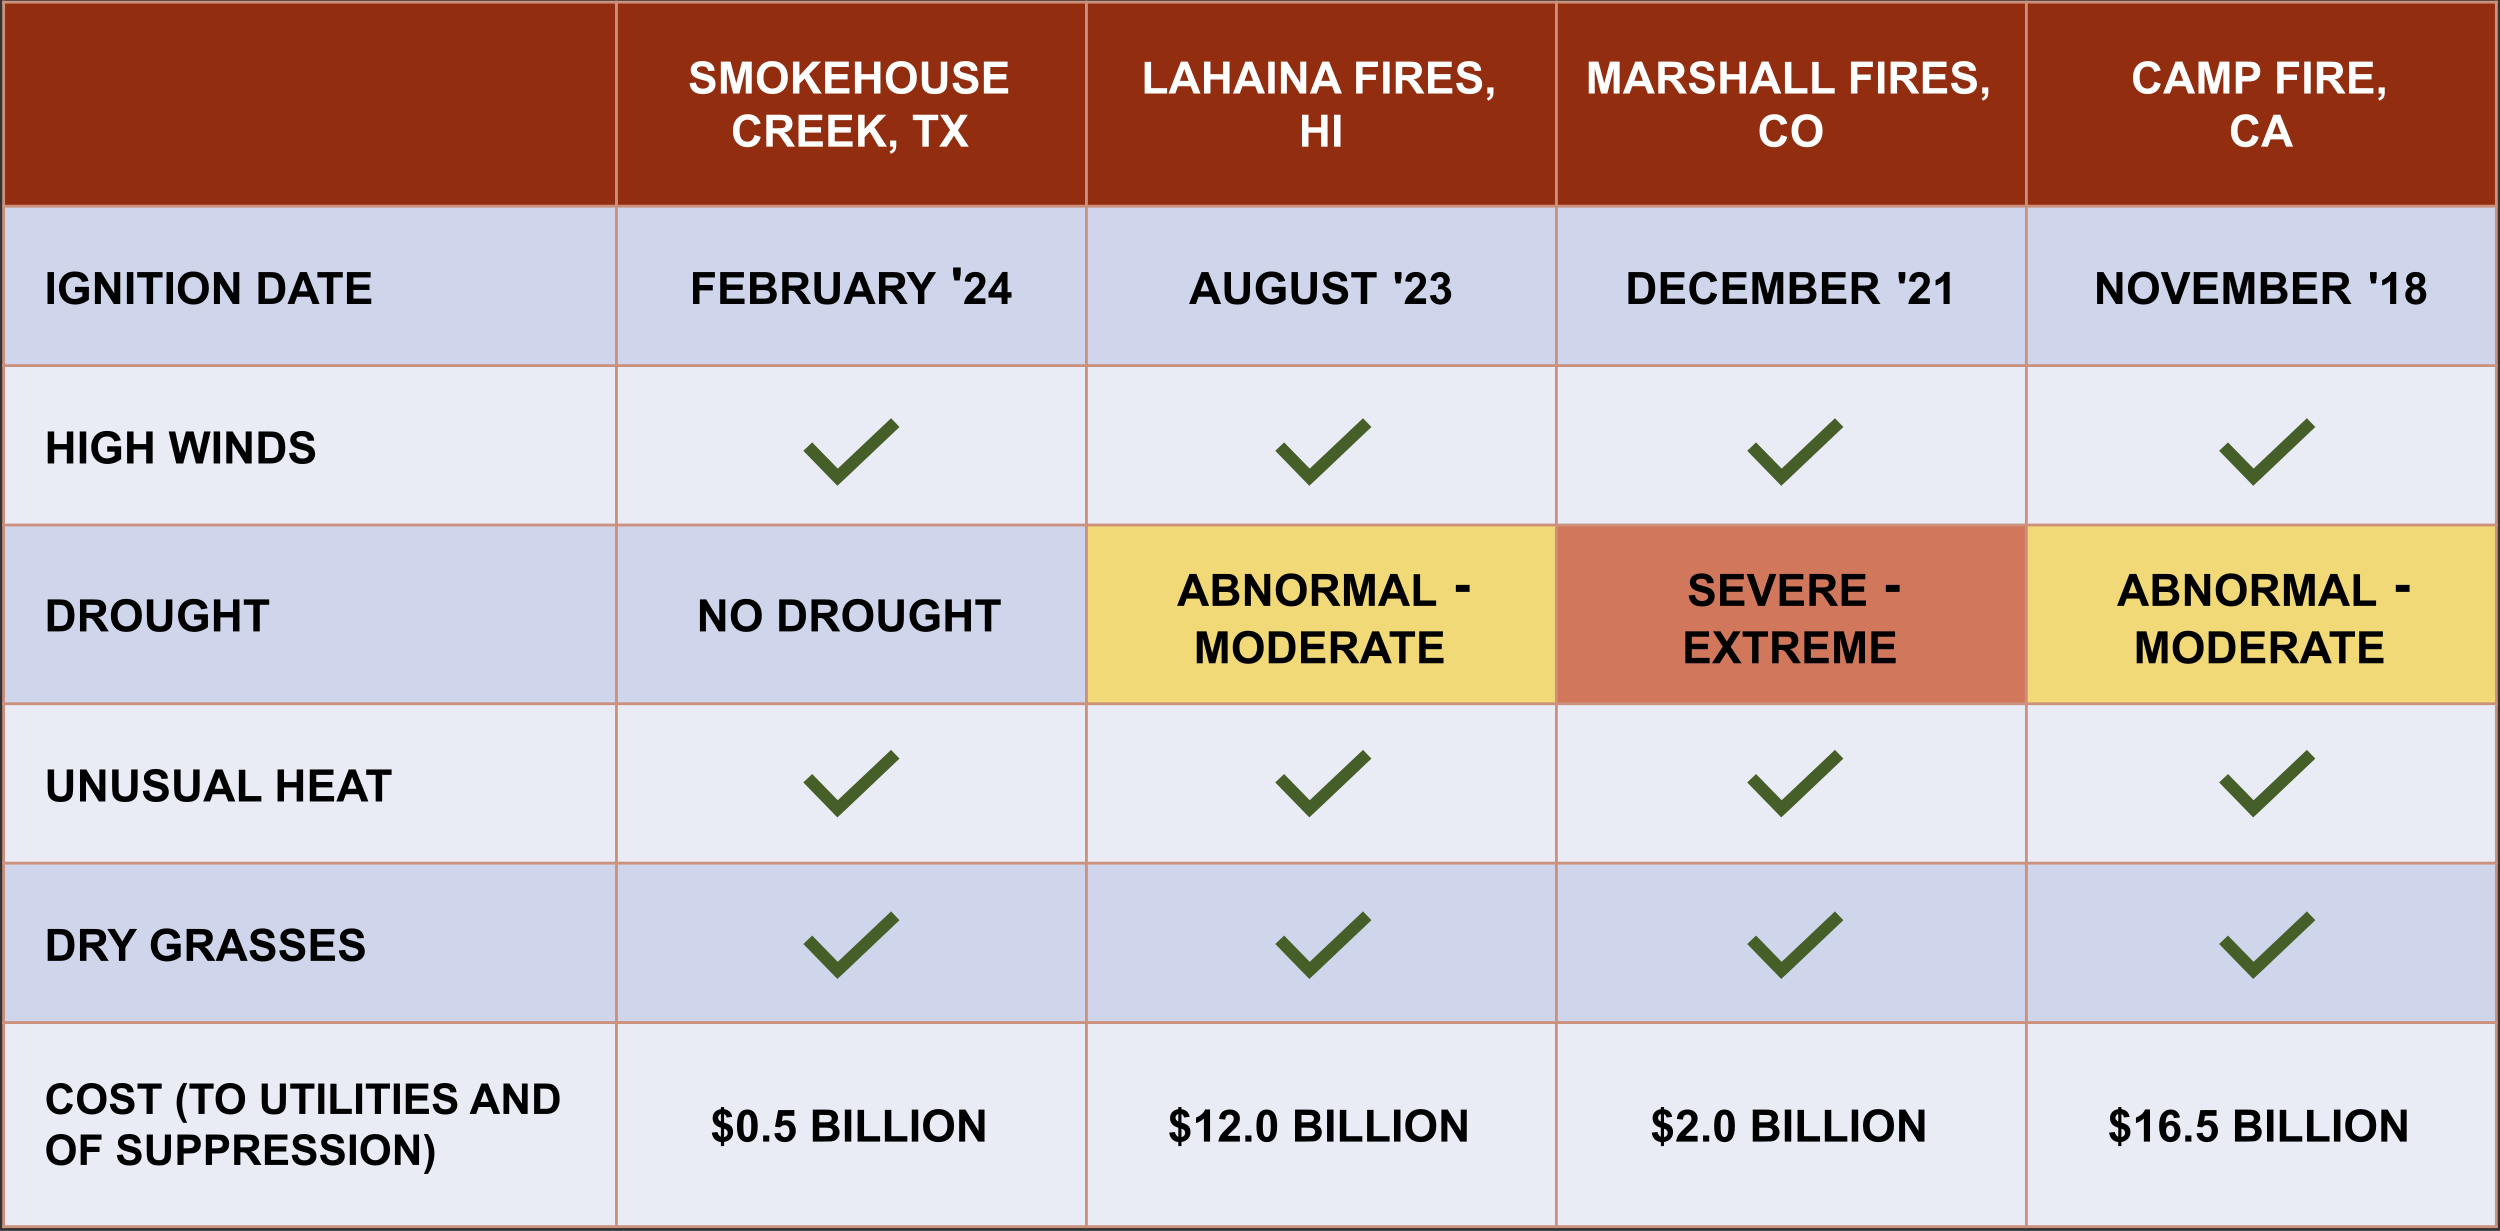 <?xml version="1.0" encoding="UTF-8" standalone="no"?>
<svg
   width="1176"
   height="579"
   overflow="hidden"
   version="1.1"
   id="svg125"
   sodipodi:docname="Drivers_Graphic.svg"
   inkscape:version="1.4 (86a8ad7, 2024-10-11)"
   xmlns:inkscape="http://www.inkscape.org/namespaces/inkscape"
   xmlns:sodipodi="http://sodipodi.sourceforge.net/DTD/sodipodi-0.dtd"
   xmlns="http://www.w3.org/2000/svg"
   xmlns:svg="http://www.w3.org/2000/svg">
  <rect width="100%" height="100%" fill="#333333" stroke="none"/>
  <defs
     id="defs125" />
  <sodipodi:namedview
     id="namedview125"
     pagecolor="#ffffff"
     bordercolor="#666666"
     borderopacity="1.0"
     inkscape:showpageshadow="2"
     inkscape:pageopacity="0.0"
     inkscape:pagecheckerboard="0"
     inkscape:deskcolor="#d1d1d1"
     inkscape:zoom="0.98555298"
     inkscape:cx="565.16495"
     inkscape:cy="350.56462"
     inkscape:window-width="1920"
     inkscape:window-height="1009"
     inkscape:window-x="-8"
     inkscape:window-y="-8"
     inkscape:window-maximized="1"
     inkscape:current-layer="svg125" />
  <path
     d="M 1.714,1 H 289.98 V 96.986 H 1.714 Z"
     fill="#922d0f"
     fill-rule="evenodd"
     id="path1" />
  <path
     d="M 289.98,1 H 511.056 V 96.986 H 289.98 Z"
     fill="#922d0f"
     fill-rule="evenodd"
     id="path2" />
  <path
     d="M 511.056,1 H 732.133 V 96.986 H 511.056 Z"
     fill="#922d0f"
     fill-rule="evenodd"
     id="path3" />
  <path
     d="M 732.133,1 H 953.21 V 96.986 H 732.133 Z"
     fill="#922d0f"
     fill-rule="evenodd"
     id="path4" />
  <path
     d="m 953.21,1 h 221.08 V 96.986 H 953.21 Z"
     fill="#922d0f"
     fill-rule="evenodd"
     id="path5" />
  <path
     d="M 1.714,96.986 H 289.98 v 74.989 H 1.714 Z"
     fill="#cfd5ea"
     fill-rule="evenodd"
     id="path6" />
  <path
     d="m 289.98,96.986 h 221.076 v 74.989 H 289.98 Z"
     fill="#cfd5ea"
     fill-rule="evenodd"
     id="path7" />
  <path
     d="m 511.056,96.986 h 221.077 v 74.989 H 511.056 Z"
     fill="#cfd5ea"
     fill-rule="evenodd"
     id="path8" />
  <path
     d="M 732.133,96.986 H 953.21 v 74.989 H 732.133 Z"
     fill="#cfd5ea"
     fill-rule="evenodd"
     id="path9" />
  <path
     d="m 953.21,96.986 h 221.08 v 74.989 H 953.21 Z"
     fill="#cfd5ea"
     fill-rule="evenodd"
     id="path10" />
  <path
     d="M 1.714,171.975 H 289.98 v 74.989 H 1.714 Z"
     fill="#e9ebf5"
     fill-rule="evenodd"
     id="path11" />
  <path
     d="m 289.98,171.975 h 221.076 v 74.989 H 289.98 Z"
     fill="#e9ebf5"
     fill-rule="evenodd"
     id="path12" />
  <path
     d="m 511.056,171.975 h 221.077 v 74.989 H 511.056 Z"
     fill="#e9ebf5"
     fill-rule="evenodd"
     id="path13" />
  <path
     d="M 732.133,171.975 H 953.21 v 74.989 H 732.133 Z"
     fill="#e9ebf5"
     fill-rule="evenodd"
     id="path14" />
  <path
     d="m 953.21,171.975 h 221.08 v 74.989 H 953.21 Z"
     fill="#e9ebf5"
     fill-rule="evenodd"
     id="path15" />
  <path
     d="M 1.714,246.964 H 289.98 v 84.072 H 1.714 Z"
     fill="#cfd5ea"
     fill-rule="evenodd"
     id="path16" />
  <path
     d="m 289.98,246.964 h 221.076 v 84.072 H 289.98 Z"
     fill="#cfd5ea"
     fill-rule="evenodd"
     id="path17" />
  <path
     d="m 511.056,246.964 h 221.077 v 84.072 H 511.056 Z"
     fill="#f1d977"
     fill-rule="evenodd"
     id="path18" />
  <path
     d="M 732.133,246.964 H 953.21 v 84.072 H 732.133 Z"
     fill="#d1775c"
     fill-rule="evenodd"
     id="path19" />
  <path
     d="m 953.21,246.964 h 221.08 v 84.072 H 953.21 Z"
     fill="#f1d977"
     fill-rule="evenodd"
     id="path20" />
  <path
     d="M 1.714,331.036 H 289.98 v 74.989 H 1.714 Z"
     fill="#e9ebf5"
     fill-rule="evenodd"
     id="path21" />
  <path
     d="m 289.98,331.036 h 221.076 v 74.989 H 289.98 Z"
     fill="#e9ebf5"
     fill-rule="evenodd"
     id="path22" />
  <path
     d="m 511.056,331.036 h 221.077 v 74.989 H 511.056 Z"
     fill="#e9ebf5"
     fill-rule="evenodd"
     id="path23" />
  <path
     d="M 732.133,331.036 H 953.21 v 74.989 H 732.133 Z"
     fill="#e9ebf5"
     fill-rule="evenodd"
     id="path24" />
  <path
     d="m 953.21,331.036 h 221.08 v 74.989 H 953.21 Z"
     fill="#e9ebf5"
     fill-rule="evenodd"
     id="path25" />
  <path
     d="M 1.714,406.025 H 289.98 v 74.989 H 1.714 Z"
     fill="#cfd5ea"
     fill-rule="evenodd"
     id="path26" />
  <path
     d="m 289.98,406.025 h 221.076 v 74.989 H 289.98 Z"
     fill="#cfd5ea"
     fill-rule="evenodd"
     id="path27" />
  <path
     d="m 511.056,406.025 h 221.077 v 74.989 H 511.056 Z"
     fill="#cfd5ea"
     fill-rule="evenodd"
     id="path28" />
  <path
     d="M 732.133,406.025 H 953.21 v 74.989 H 732.133 Z"
     fill="#cfd5ea"
     fill-rule="evenodd"
     id="path29" />
  <path
     d="m 953.21,406.025 h 221.08 v 74.989 H 953.21 Z"
     fill="#cfd5ea"
     fill-rule="evenodd"
     id="path30" />
  <path
     d="M 1.714,481.014 H 289.98 V 577 H 1.714 Z"
     fill="#e9ebf5"
     fill-rule="evenodd"
     id="path31" />
  <path
     d="M 289.98,481.014 H 511.056 V 577 H 289.98 Z"
     fill="#e9ebf5"
     fill-rule="evenodd"
     id="path32" />
  <path
     d="M 511.056,481.014 H 732.133 V 577 H 511.056 Z"
     fill="#e9ebf5"
     fill-rule="evenodd"
     id="path33" />
  <path
     d="M 732.133,481.014 H 953.21 V 577 H 732.133 Z"
     fill="#e9ebf5"
     fill-rule="evenodd"
     id="path34" />
  <path
     d="m 953.21,481.014 h 221.08 V 577 H 953.21 Z"
     fill="#e9ebf5"
     fill-rule="evenodd"
     id="path35" />
  <path
     d="M 289.98,0.333 V 577.667"
     stroke="#cc917c"
     stroke-width="1.333"
     stroke-linejoin="round"
     stroke-miterlimit="10"
     fill="none"
     fill-rule="evenodd"
     id="path36" />
  <path
     d="M 511.056,0.333 V 577.667"
     stroke="#cc917c"
     stroke-width="1.333"
     stroke-linejoin="round"
     stroke-miterlimit="10"
     fill="none"
     fill-rule="evenodd"
     id="path37" />
  <path
     d="M 732.133,0.333 V 577.667"
     stroke="#cc917c"
     stroke-width="1.333"
     stroke-linejoin="round"
     stroke-miterlimit="10"
     fill="none"
     fill-rule="evenodd"
     id="path38" />
  <path
     d="M 953.21,0.333 V 577.667"
     stroke="#cc917c"
     stroke-width="1.333"
     stroke-linejoin="round"
     stroke-miterlimit="10"
     fill="none"
     fill-rule="evenodd"
     id="path39" />
  <path
     d="M 1.048,96.986 H 1174.95"
     stroke="#cc917c"
     stroke-width="1.333"
     stroke-linejoin="round"
     stroke-miterlimit="10"
     fill="none"
     fill-rule="evenodd"
     id="path40" />
  <path
     d="M 1.048,171.975 H 1174.95"
     stroke="#cc917c"
     stroke-width="1.333"
     stroke-linejoin="round"
     stroke-miterlimit="10"
     fill="none"
     fill-rule="evenodd"
     id="path41" />
  <path
     d="M 1.048,246.964 H 1174.95"
     stroke="#cc917c"
     stroke-width="1.333"
     stroke-linejoin="round"
     stroke-miterlimit="10"
     fill="none"
     fill-rule="evenodd"
     id="path42" />
  <path
     d="M 1.048,331.036 H 1174.95"
     stroke="#cc917c"
     stroke-width="1.333"
     stroke-linejoin="round"
     stroke-miterlimit="10"
     fill="none"
     fill-rule="evenodd"
     id="path43" />
  <path
     d="M 1.048,406.025 H 1174.95"
     stroke="#cc917c"
     stroke-width="1.333"
     stroke-linejoin="round"
     stroke-miterlimit="10"
     fill="none"
     fill-rule="evenodd"
     id="path44" />
  <path
     d="M 1.048,481.014 H 1174.95"
     stroke="#cc917c"
     stroke-width="1.333"
     stroke-linejoin="round"
     stroke-miterlimit="10"
     fill="none"
     fill-rule="evenodd"
     id="path45" />
  <path
     d="M 1.714,0.333 V 577.667"
     stroke="#cc917c"
     stroke-width="1.333"
     stroke-linejoin="round"
     stroke-miterlimit="10"
     fill="none"
     fill-rule="evenodd"
     id="path46" />
  <path
     d="M 1174.29,0.333 V 577.667"
     stroke="#cc917c"
     stroke-width="1.333"
     stroke-linejoin="round"
     stroke-miterlimit="10"
     fill="none"
     fill-rule="evenodd"
     id="path47" />
  <path
     d="M 1.048,1 H 1174.95"
     stroke="#cc917c"
     stroke-width="1.333"
     stroke-linejoin="round"
     stroke-miterlimit="10"
     fill="none"
     fill-rule="evenodd"
     id="path48" />
  <path
     d="M 1.048,577 H 1174.95"
     stroke="#cc917c"
     stroke-width="1.333"
     stroke-linejoin="round"
     stroke-miterlimit="10"
     fill="none"
     fill-rule="evenodd"
     id="path49" />
  <path
     d="m 1013.506,38.473 2.943,0.933 q -0.677,2.461 -2.256,3.661 -1.569,1.189 -3.989,1.189 -2.994,0 -4.922,-2.041 -1.928,-2.051 -1.928,-5.599 0,-3.753 1.938,-5.824 1.938,-2.082 5.096,-2.082 2.758,0 4.481,1.63 1.025,0.964 1.538,2.769 l -3.004,0.718 q -0.267,-1.169 -1.118,-1.846 -0.841,-0.677 -2.051,-0.677 -1.671,0 -2.717,1.2 -1.036,1.2 -1.036,3.886 0,2.851 1.025,4.061 1.025,1.21 2.666,1.21 1.21,0 2.082,-0.769 0.872,-0.769 1.251,-2.42 z M 1032.609,44 h -3.302 l -1.312,-3.415 h -6.009 L 1020.745,44 h -3.22 l 5.855,-15.032 h 3.209 z m -5.588,-5.947 -2.071,-5.578 -2.03,5.578 z M 1034.178,44 V 28.968 h 4.542 l 2.728,10.254 2.697,-10.254 h 4.553 V 44 h -2.82 V 32.167 L 1042.894,44 h -2.922 l -2.974,-11.833 V 44 Z m 17.534,0 V 28.968 h 4.871 q 2.769,0 3.609,0.226 1.292,0.338 2.164,1.477 0.872,1.128 0.872,2.922 0,1.384 -0.502,2.328 -0.502,0.943 -1.282,1.487 -0.769,0.533 -1.569,0.708 -1.087,0.215 -3.148,0.215 h -1.979 V 44 Z m 3.035,-12.489 v 4.266 h 1.661 q 1.794,0 2.399,-0.236 0.605,-0.236 0.943,-0.738 0.349,-0.502 0.349,-1.169 0,-0.82 -0.482,-1.354 -0.482,-0.533 -1.22,-0.667 -0.543,-0.103 -2.184,-0.103 z M 1071.195,44 V 28.968 h 10.305 v 2.543 h -7.27 v 3.558 h 6.275 v 2.543 h -6.275 V 44 Z m 12.715,0 V 28.968 h 3.035 V 44 Z m 5.937,0 V 28.968 h 6.388 q 2.41,0 3.497,0.41 1.097,0.4 1.753,1.436 0.656,1.036 0.656,2.369 0,1.692 -0.995,2.799 -0.995,1.097 -2.974,1.384 0.984,0.574 1.62,1.261 0.646,0.687 1.733,2.44 L 1103.361,44 h -3.63 l -2.194,-3.271 q -1.169,-1.753 -1.6,-2.205 -0.431,-0.461 -0.913,-0.625 -0.482,-0.174 -1.528,-0.174 h -0.615 V 44 Z m 3.035,-8.675 h 2.246 q 2.184,0 2.728,-0.185 0.543,-0.185 0.851,-0.636 0.308,-0.451 0.308,-1.128 0,-0.759 -0.41,-1.22 -0.4,-0.472 -1.138,-0.595 -0.369,-0.051 -2.215,-0.051 h -2.369 z M 1105.002,44 V 28.968 h 11.146 v 2.543 h -8.111 v 3.333 h 7.547 v 2.533 h -7.547 v 4.091 h 8.398 V 44 Z m 13.915,-2.881 h 2.881 v 2.061 q 0,1.251 -0.215,1.969 -0.215,0.728 -0.82,1.302 -0.595,0.574 -1.518,0.902 l -0.564,-1.189 q 0.872,-0.287 1.241,-0.79 0.369,-0.502 0.39,-1.374 h -1.395 z"
     id="text49"
     style="font-weight:700;font-size:21px;font-family:Arial, Arial_MSFontService, sans-serif;fill:#ffffff"
     aria-label="CAMP FIRE," />
  <path
     d="m 1059.566,63.473 2.943,0.933 q -0.677,2.461 -2.256,3.661 -1.569,1.189 -3.989,1.189 -2.994,0 -4.922,-2.041 -1.928,-2.051 -1.928,-5.599 0,-3.753 1.938,-5.824 1.938,-2.082 5.096,-2.082 2.758,0 4.481,1.63 1.025,0.964 1.538,2.769 l -3.004,0.718 q -0.267,-1.169 -1.118,-1.846 -0.841,-0.677 -2.051,-0.677 -1.671,0 -2.717,1.2 -1.036,1.2 -1.036,3.886 0,2.851 1.025,4.061 1.025,1.21 2.666,1.21 1.21,0 2.082,-0.769 0.872,-0.769 1.251,-2.42 z M 1078.669,69 h -3.302 l -1.312,-3.415 h -6.009 L 1066.805,69 h -3.22 l 5.855,-15.032 h 3.209 z m -5.588,-5.947 -2.071,-5.578 -2.03,5.578 z"
     id="text50"
     style="font-weight:700;font-size:21px;font-family:Arial, Arial_MSFontService, sans-serif;fill:#ffffff"
     aria-label="CA" />
  <path
     d="M 747.351,44 V 28.968 h 4.542 l 2.728,10.254 2.697,-10.254 h 4.553 V 44 h -2.82 V 32.167 L 756.067,44 h -2.922 L 750.171,32.167 V 44 Z m 31.09,0 h -3.302 l -1.312,-3.415 h -6.009 L 766.577,44 h -3.22 l 5.855,-15.032 h 3.209 z m -5.588,-5.947 -2.071,-5.578 -2.03,5.578 z M 780.061,44 V 28.968 h 6.388 q 2.41,0 3.497,0.41 1.097,0.4 1.753,1.436 0.656,1.036 0.656,2.369 0,1.692 -0.995,2.799 -0.995,1.097 -2.974,1.384 0.984,0.574 1.62,1.261 0.646,0.687 1.733,2.44 L 793.575,44 h -3.63 l -2.194,-3.271 q -1.169,-1.753 -1.6,-2.205 -0.431,-0.461 -0.913,-0.625 -0.482,-0.174 -1.528,-0.174 h -0.615 V 44 Z m 3.035,-8.675 h 2.246 q 2.184,0 2.728,-0.185 0.543,-0.185 0.851,-0.636 0.308,-0.451 0.308,-1.128 0,-0.759 -0.41,-1.22 -0.4,-0.472 -1.138,-0.595 -0.369,-0.051 -2.215,-0.051 h -2.369 z m 11.351,3.784 2.953,-0.287 q 0.267,1.487 1.077,2.184 0.82,0.697 2.205,0.697 1.466,0 2.205,-0.615 0.749,-0.625 0.749,-1.456 0,-0.533 -0.318,-0.902 -0.308,-0.379 -1.087,-0.656 -0.533,-0.185 -2.43,-0.656 -2.44,-0.605 -3.425,-1.487 -1.384,-1.241 -1.384,-3.025 0,-1.148 0.646,-2.143 0.656,-1.005 1.876,-1.528 1.23,-0.523 2.963,-0.523 2.83,0 4.255,1.241 1.436,1.241 1.507,3.312 l -3.035,0.133 q -0.195,-1.159 -0.841,-1.661 -0.636,-0.513 -1.917,-0.513 -1.323,0 -2.071,0.543 -0.482,0.349 -0.482,0.933 0,0.533 0.451,0.913 0.574,0.482 2.789,1.005 2.215,0.523 3.271,1.087 1.066,0.554 1.661,1.528 0.605,0.964 0.605,2.389 0,1.292 -0.718,2.42 -0.718,1.128 -2.03,1.682 -1.312,0.543 -3.271,0.543 -2.851,0 -4.378,-1.312 -1.528,-1.323 -1.825,-3.845 z M 809.233,44 V 28.968 h 3.035 v 5.917 h 5.947 v -5.917 h 3.035 V 44 h -3.035 v -6.573 h -5.947 V 44 Z m 28.711,0 h -3.302 l -1.312,-3.415 h -6.009 L 826.08,44 h -3.22 l 5.855,-15.032 h 3.209 z m -5.588,-5.947 -2.071,-5.578 -2.03,5.578 z M 839.636,44 V 29.091 h 3.035 v 12.376 h 7.547 V 44 Z m 12.828,0 V 29.091 h 3.035 v 12.376 h 7.547 V 44 Z m 18.221,0 V 28.968 h 10.305 v 2.543 h -7.27 v 3.558 h 6.275 v 2.543 h -6.275 V 44 Z m 12.715,0 V 28.968 h 3.035 V 44 Z m 5.937,0 V 28.968 h 6.388 q 2.41,0 3.497,0.41 1.097,0.4 1.753,1.436 0.656,1.036 0.656,2.369 0,1.692 -0.995,2.799 -0.995,1.097 -2.974,1.384 0.984,0.574 1.62,1.261 0.646,0.687 1.733,2.44 L 902.851,44 h -3.63 l -2.194,-3.271 q -1.169,-1.753 -1.6,-2.205 -0.431,-0.461 -0.913,-0.625 -0.482,-0.174 -1.528,-0.174 h -0.615 V 44 Z m 3.035,-8.675 h 2.246 q 2.184,0 2.728,-0.185 0.543,-0.185 0.851,-0.636 0.308,-0.451 0.308,-1.128 0,-0.759 -0.41,-1.22 -0.4,-0.472 -1.138,-0.595 -0.369,-0.051 -2.215,-0.051 h -2.369 z M 904.492,44 V 28.968 h 11.146 v 2.543 h -8.111 v 3.333 h 7.547 v 2.533 h -7.547 v 4.091 h 8.398 V 44 Z m 13.238,-4.891 2.953,-0.287 q 0.267,1.487 1.077,2.184 0.82,0.697 2.205,0.697 1.466,0 2.205,-0.615 0.749,-0.625 0.749,-1.456 0,-0.533 -0.318,-0.902 -0.308,-0.379 -1.087,-0.656 -0.533,-0.185 -2.43,-0.656 -2.44,-0.605 -3.425,-1.487 -1.384,-1.241 -1.384,-3.025 0,-1.148 0.646,-2.143 0.656,-1.005 1.876,-1.528 1.23,-0.523 2.963,-0.523 2.83,0 4.255,1.241 1.436,1.241 1.507,3.312 l -3.035,0.133 q -0.195,-1.159 -0.841,-1.661 -0.636,-0.513 -1.917,-0.513 -1.323,0 -2.071,0.543 -0.482,0.349 -0.482,0.933 0,0.533 0.451,0.913 0.574,0.482 2.789,1.005 2.215,0.523 3.271,1.087 1.066,0.554 1.661,1.528 0.605,0.964 0.605,2.389 0,1.292 -0.718,2.42 -0.718,1.128 -2.03,1.682 -1.312,0.543 -3.271,0.543 -2.851,0 -4.378,-1.312 -1.528,-1.323 -1.825,-3.845 z m 14.684,2.01 h 2.881 v 2.061 q 0,1.251 -0.215,1.969 -0.215,0.728 -0.82,1.302 -0.595,0.574 -1.518,0.902 l -0.564,-1.189 q 0.872,-0.287 1.241,-0.79 Q 933.787,44.872 933.808,44 h -1.395 z"
     id="text51"
     style="font-weight:700;font-size:21px;font-family:Arial, Arial_MSFontService, sans-serif;fill:#ffffff"
     aria-label="MARSHALL FIRES," />
  <path
     d="m 837.817,63.473 2.943,0.933 q -0.677,2.461 -2.256,3.661 -1.569,1.189 -3.989,1.189 -2.994,0 -4.922,-2.041 -1.928,-2.051 -1.928,-5.599 0,-3.753 1.938,-5.824 1.938,-2.082 5.096,-2.082 2.758,0 4.481,1.63 1.025,0.964 1.538,2.769 l -3.004,0.718 q -0.267,-1.169 -1.118,-1.846 -0.841,-0.677 -2.051,-0.677 -1.671,0 -2.717,1.2 -1.036,1.2 -1.036,3.886 0,2.851 1.025,4.061 1.025,1.21 2.666,1.21 1.21,0 2.082,-0.769 0.872,-0.769 1.251,-2.42 z m 4.932,-1.897 q 0,-2.297 0.687,-3.855 0.513,-1.148 1.395,-2.061 0.892,-0.913 1.948,-1.354 1.405,-0.595 3.24,-0.595 3.322,0 5.312,2.061 2,2.061 2,5.732 0,3.64 -1.979,5.701 -1.979,2.051 -5.291,2.051 -3.353,0 -5.332,-2.041 -1.979,-2.051 -1.979,-5.64 z m 3.127,-0.103 q 0,2.553 1.179,3.876 1.179,1.312 2.994,1.312 1.815,0 2.974,-1.302 1.169,-1.312 1.169,-3.927 0,-2.584 -1.138,-3.855 -1.128,-1.271 -3.004,-1.271 -1.876,0 -3.025,1.292 -1.148,1.282 -1.148,3.876 z"
     id="text52"
     style="font-weight:700;font-size:21px;font-family:Arial, Arial_MSFontService, sans-serif;fill:#ffffff"
     aria-label="CO" />
  <path
     d="M 538.435,44 V 29.091 h 3.035 v 12.376 h 7.547 V 44 Z m 26.301,0 h -3.302 l -1.312,-3.415 H 554.113 L 552.872,44 h -3.22 l 5.855,-15.032 h 3.209 z m -5.588,-5.947 -2.071,-5.578 -2.03,5.578 z M 566.356,44 V 28.968 h 3.035 v 5.917 h 5.947 v -5.917 h 3.035 V 44 h -3.035 v -6.573 h -5.947 V 44 Z m 28.711,0 h -3.302 l -1.312,-3.415 h -6.009 L 583.203,44 h -3.22 l 5.855,-15.032 h 3.209 z m -5.588,-5.947 -2.071,-5.578 -2.03,5.578 z M 596.585,44 V 28.968 h 3.035 V 44 Z m 5.958,0 V 28.968 h 2.953 l 6.152,10.039 V 28.968 h 2.82 V 44 h -3.045 l -6.06,-9.803 V 44 Z m 28.69,0 h -3.302 l -1.312,-3.415 h -6.009 L 619.369,44 h -3.22 l 5.855,-15.032 h 3.209 z m -5.588,-5.947 -2.071,-5.578 -2.03,5.578 z M 637.918,44 V 28.968 h 10.305 v 2.543 h -7.27 v 3.558 h 6.275 v 2.543 h -6.275 V 44 Z m 12.715,0 V 28.968 h 3.035 V 44 Z m 5.937,0 V 28.968 h 6.388 q 2.41,0 3.497,0.41 1.097,0.4 1.753,1.436 0.656,1.036 0.656,2.369 0,1.692 -0.995,2.799 -0.995,1.097 -2.974,1.384 0.984,0.574 1.62,1.261 0.646,0.687 1.733,2.44 L 670.085,44 h -3.63 l -2.194,-3.271 q -1.169,-1.753 -1.6,-2.205 -0.431,-0.461 -0.913,-0.625 -0.482,-0.174 -1.528,-0.174 h -0.615 V 44 Z m 3.035,-8.675 h 2.246 q 2.184,0 2.728,-0.185 0.543,-0.185 0.851,-0.636 0.308,-0.451 0.308,-1.128 0,-0.759 -0.41,-1.22 -0.4,-0.472 -1.138,-0.595 -0.369,-0.051 -2.215,-0.051 h -2.369 z M 671.725,44 V 28.968 h 11.146 v 2.543 h -8.111 v 3.333 h 7.547 v 2.533 h -7.547 v 4.091 h 8.398 V 44 Z m 13.238,-4.891 2.953,-0.287 q 0.267,1.487 1.077,2.184 0.82,0.697 2.205,0.697 1.466,0 2.205,-0.615 0.749,-0.625 0.749,-1.456 0,-0.533 -0.318,-0.902 -0.308,-0.379 -1.087,-0.656 -0.533,-0.185 -2.43,-0.656 -2.44,-0.605 -3.425,-1.487 -1.384,-1.241 -1.384,-3.025 0,-1.148 0.646,-2.143 0.656,-1.005 1.876,-1.528 1.23,-0.523 2.963,-0.523 2.83,0 4.255,1.241 1.436,1.241 1.507,3.312 l -3.035,0.133 q -0.195,-1.159 -0.841,-1.661 -0.636,-0.513 -1.917,-0.513 -1.323,0 -2.071,0.543 -0.482,0.349 -0.482,0.933 0,0.533 0.451,0.913 0.574,0.482 2.789,1.005 2.215,0.523 3.271,1.087 1.066,0.554 1.661,1.528 0.605,0.964 0.605,2.389 0,1.292 -0.718,2.42 -0.718,1.128 -2.03,1.682 -1.312,0.543 -3.271,0.543 -2.851,0 -4.378,-1.312 -1.528,-1.323 -1.825,-3.845 z m 14.684,2.01 h 2.881 v 2.061 q 0,1.251 -0.215,1.969 -0.215,0.728 -0.82,1.302 -0.595,0.574 -1.518,0.902 l -0.564,-1.189 q 0.872,-0.287 1.241,-0.79 Q 701.021,44.872 701.041,44 h -1.395 z"
     id="text53"
     style="font-weight:700;font-size:21px;font-family:Arial, Arial_MSFontService, sans-serif;fill:#ffffff"
     aria-label="LAHAINA FIRES," />
  <path
     d="M 612.469,69 V 53.968 h 3.035 v 5.917 h 5.947 v -5.917 h 3.035 V 69 h -3.035 v -6.573 h -5.947 V 69 Z m 15.063,0 V 53.968 h 3.035 V 69 Z"
     id="text54"
     style="font-weight:700;font-size:21px;font-family:Arial, Arial_MSFontService, sans-serif;fill:#ffffff"
     aria-label="HI" />
  <path
     d="m 324.36,39.109 2.953,-0.287 q 0.267,1.487 1.077,2.184 0.82,0.697 2.205,0.697 1.466,0 2.205,-0.615 0.749,-0.625 0.749,-1.456 0,-0.533 -0.318,-0.902 -0.308,-0.379 -1.087,-0.656 -0.533,-0.185 -2.43,-0.656 -2.44,-0.605 -3.425,-1.487 -1.384,-1.241 -1.384,-3.025 0,-1.148 0.646,-2.143 0.656,-1.005 1.876,-1.528 1.23,-0.523 2.963,-0.523 2.83,0 4.255,1.241 1.436,1.241 1.507,3.312 l -3.035,0.133 q -0.195,-1.159 -0.841,-1.661 -0.636,-0.513 -1.917,-0.513 -1.323,0 -2.071,0.543 -0.482,0.349 -0.482,0.933 0,0.533 0.451,0.913 0.574,0.482 2.789,1.005 2.215,0.523 3.271,1.087 1.066,0.554 1.661,1.528 0.605,0.964 0.605,2.389 0,1.292 -0.718,2.42 -0.718,1.128 -2.03,1.682 -1.312,0.543 -3.271,0.543 -2.851,0 -4.378,-1.312 -1.528,-1.323 -1.825,-3.845 z M 339.095,44 V 28.968 h 4.542 l 2.728,10.254 2.697,-10.254 h 4.553 V 44 h -2.82 V 32.167 L 347.81,44 h -2.922 L 341.914,32.167 V 44 Z m 16.919,-7.424 q 0,-2.297 0.687,-3.855 0.513,-1.148 1.395,-2.061 0.892,-0.913 1.948,-1.354 1.405,-0.595 3.24,-0.595 3.322,0 5.312,2.061 2,2.061 2,5.732 0,3.64 -1.979,5.701 -1.979,2.051 -5.291,2.051 -3.353,0 -5.332,-2.041 -1.979,-2.051 -1.979,-5.64 z m 3.127,-0.103 q 0,2.553 1.179,3.876 1.179,1.312 2.994,1.312 1.815,0 2.974,-1.302 1.169,-1.312 1.169,-3.927 0,-2.584 -1.138,-3.855 -1.128,-1.271 -3.004,-1.271 -1.876,0 -3.025,1.292 -1.148,1.282 -1.148,3.876 z M 373.004,44 V 28.968 h 3.035 v 6.675 l 6.132,-6.675 h 4.081 L 380.592,34.823 386.56,44 h -3.927 l -4.132,-7.055 -2.461,2.512 V 44 Z m 15.125,0 V 28.968 h 11.146 v 2.543 H 391.164 v 3.333 h 7.547 v 2.533 H 391.164 v 4.091 h 8.398 V 44 Z m 14.017,0 V 28.968 h 3.035 v 5.917 h 5.947 v -5.917 h 3.035 V 44 h -3.035 v -6.573 h -5.947 V 44 Z m 14.54,-7.424 q 0,-2.297 0.687,-3.855 0.513,-1.148 1.395,-2.061 0.892,-0.913 1.948,-1.354 1.405,-0.595 3.24,-0.595 3.322,0 5.312,2.061 2,2.061 2,5.732 0,3.64 -1.979,5.701 -1.979,2.051 -5.291,2.051 -3.353,0 -5.332,-2.041 -1.979,-2.051 -1.979,-5.64 z m 3.127,-0.103 q 0,2.553 1.179,3.876 1.179,1.312 2.994,1.312 1.815,0 2.974,-1.302 1.169,-1.312 1.169,-3.927 0,-2.584 -1.138,-3.855 -1.128,-1.271 -3.004,-1.271 -1.876,0 -3.025,1.292 -1.148,1.282 -1.148,3.876 z m 13.802,-7.506 h 3.035 v 8.142 q 0,1.938 0.113,2.512 0.195,0.923 0.923,1.487 0.738,0.554 2.01,0.554 1.292,0 1.948,-0.523 0.656,-0.533 0.79,-1.302 0.133,-0.769 0.133,-2.553 v -8.316 h 3.035 v 7.896 q 0,2.707 -0.246,3.825 -0.246,1.118 -0.913,1.887 -0.656,0.769 -1.764,1.23 -1.107,0.451 -2.892,0.451 -2.153,0 -3.271,-0.492 -1.107,-0.502 -1.753,-1.292 -0.646,-0.8 -0.851,-1.671 -0.297,-1.292 -0.297,-3.814 z m 14.417,10.141 2.953,-0.287 q 0.267,1.487 1.077,2.184 0.82,0.697 2.205,0.697 1.466,0 2.205,-0.615 0.749,-0.625 0.749,-1.456 0,-0.533 -0.318,-0.902 -0.308,-0.379 -1.087,-0.656 -0.533,-0.185 -2.43,-0.656 -2.44,-0.605 -3.425,-1.487 -1.384,-1.241 -1.384,-3.025 0,-1.148 0.646,-2.143 0.656,-1.005 1.876,-1.528 1.23,-0.523 2.963,-0.523 2.83,0 4.255,1.241 1.436,1.241 1.507,3.312 l -3.035,0.133 q -0.195,-1.159 -0.841,-1.661 -0.636,-0.513 -1.917,-0.513 -1.323,0 -2.071,0.543 -0.482,0.349 -0.482,0.933 0,0.533 0.451,0.913 0.574,0.482 2.789,1.005 2.215,0.523 3.271,1.087 1.066,0.554 1.661,1.528 0.605,0.964 0.605,2.389 0,1.292 -0.718,2.42 -0.718,1.128 -2.03,1.682 -1.312,0.543 -3.271,0.543 -2.851,0 -4.378,-1.312 -1.528,-1.323 -1.825,-3.845 z M 462.808,44 V 28.968 h 11.146 v 2.543 h -8.111 v 3.333 h 7.547 v 2.533 h -7.547 v 4.091 h 8.398 V 44 Z"
     id="text55"
     style="font-weight:700;font-size:21px;font-family:Arial, Arial_MSFontService, sans-serif;fill:#ffffff"
     aria-label="SMOKEHOUSE" />
  <path
     d="m 354.914,63.473 2.943,0.933 q -0.677,2.461 -2.256,3.661 -1.569,1.189 -3.989,1.189 -2.994,0 -4.922,-2.041 -1.928,-2.051 -1.928,-5.599 0,-3.753 1.938,-5.824 1.938,-2.082 5.096,-2.082 2.758,0 4.481,1.63 1.025,0.964 1.538,2.769 l -3.004,0.718 q -0.267,-1.169 -1.118,-1.846 -0.841,-0.677 -2.051,-0.677 -1.671,0 -2.717,1.2 -1.036,1.2 -1.036,3.886 0,2.851 1.025,4.061 1.025,1.21 2.666,1.21 1.21,0 2.082,-0.769 0.872,-0.769 1.251,-2.42 z M 360.472,69 V 53.968 h 6.388 q 2.41,0 3.497,0.41 1.097,0.4 1.753,1.436 0.656,1.036 0.656,2.369 0,1.692 -0.995,2.799 -0.995,1.097 -2.974,1.384 0.984,0.574 1.62,1.261 0.646,0.687 1.733,2.44 L 373.986,69 h -3.63 l -2.194,-3.271 q -1.169,-1.753 -1.6,-2.205 -0.431,-0.461 -0.913,-0.625 -0.482,-0.174 -1.528,-0.174 h -0.615 V 69 Z m 3.035,-8.675 h 2.246 q 2.184,0 2.728,-0.185 0.543,-0.185 0.851,-0.636 0.308,-0.451 0.308,-1.128 0,-0.759 -0.41,-1.22 -0.4,-0.472 -1.138,-0.595 -0.369,-0.051 -2.215,-0.051 h -2.369 z M 375.627,69 V 53.968 h 11.146 v 2.543 h -8.111 v 3.333 h 7.547 v 2.533 h -7.547 v 4.091 H 387.06 V 69 Z m 14.007,0 V 53.968 h 11.146 v 2.543 h -8.111 v 3.333 h 7.547 v 2.533 h -7.547 v 4.091 h 8.398 V 69 Z m 14.048,0 V 53.968 h 3.035 v 6.675 l 6.132,-6.675 h 4.081 L 411.269,59.823 417.237,69 H 413.31 l -4.132,-7.055 -2.461,2.512 V 69 Z m 15.032,-2.881 h 2.881 v 2.061 q 0,1.251 -0.215,1.969 -0.215,0.728 -0.82,1.302 -0.595,0.574 -1.518,0.902 l -0.564,-1.189 q 0.872,-0.287 1.241,-0.79 Q 420.088,69.872 420.108,69 h -1.395 z M 433.859,69 V 56.511 h -4.46 v -2.543 h 11.946 v 2.543 h -4.45 V 69 Z m 7.916,0 5.137,-7.844 -4.655,-7.188 h 3.548 l 3.015,4.83 2.953,-4.83 h 3.517 L 450.614,61.269 455.751,69 h -3.661 L 448.758,63.801 445.415,69 Z"
     id="text56"
     style="font-weight:700;font-size:21px;font-family:Arial, Arial_MSFontService, sans-serif;fill:#ffffff"
     aria-label="CREEK, TX" />
  <path
     d="m 986.469,143 v -15.032 h 2.953 l 6.152,10.039 v -10.039 h 2.82 V 143 h -3.045 l -6.06,-9.803 V 143 Z m 14.52,-7.424 q 0,-2.297 0.687,-3.855 0.513,-1.148 1.395,-2.061 0.892,-0.913 1.948,-1.354 1.405,-0.595 3.24,-0.595 3.322,0 5.311,2.061 2,2.061 2,5.732 0,3.64 -1.979,5.701 -1.979,2.051 -5.291,2.051 -3.353,0 -5.332,-2.041 -1.979,-2.051 -1.979,-5.64 z m 3.127,-0.103 q 0,2.553 1.179,3.876 1.179,1.312 2.994,1.312 1.815,0 2.974,-1.302 1.169,-1.312 1.169,-3.927 0,-2.584 -1.138,-3.855 -1.128,-1.271 -3.004,-1.271 -1.877,0 -3.025,1.292 -1.149,1.282 -1.149,3.876 z m 17.657,7.526 -5.373,-15.032 h 3.292 l 3.804,11.125 3.681,-11.125 h 3.22 L 1025.013,143 Z m 10.172,0 v -15.032 h 11.146 v 2.543 h -8.111 v 3.333 h 7.547 v 2.533 h -7.547 v 4.091 h 8.398 V 143 Z m 13.966,0 v -15.032 h 4.542 l 2.728,10.254 2.697,-10.254 h 4.553 V 143 h -2.82 V 131.167 L 1054.626,143 h -2.922 l -2.974,-11.833 V 143 Z m 17.544,-15.032 h 6.009 q 1.784,0 2.656,0.154 0.882,0.144 1.569,0.615 0.697,0.472 1.159,1.261 0.461,0.779 0.461,1.753 0,1.056 -0.574,1.938 -0.564,0.882 -1.538,1.323 1.374,0.4 2.112,1.364 0.738,0.964 0.738,2.266 0,1.025 -0.482,2 -0.472,0.964 -1.302,1.548 -0.82,0.574 -2.03,0.708 -0.759,0.082 -3.661,0.103 h -5.117 z m 3.035,2.502 v 3.476 h 1.989 q 1.774,0 2.205,-0.051 0.779,-0.092 1.22,-0.533 0.451,-0.451 0.451,-1.179 0,-0.697 -0.39,-1.128 -0.379,-0.441 -1.138,-0.533 -0.451,-0.051 -2.594,-0.051 z m 0,5.978 v 4.02 h 2.809 q 1.641,0 2.082,-0.092 0.677,-0.123 1.097,-0.595 0.431,-0.482 0.431,-1.282 0,-0.677 -0.328,-1.148 -0.328,-0.472 -0.954,-0.687 -0.615,-0.215 -2.687,-0.215 z M 1078.61,143 v -15.032 h 11.146 v 2.543 h -8.111 v 3.333 h 7.547 v 2.533 h -7.547 v 4.091 h 8.398 V 143 Z m 14.017,0 v -15.032 h 6.388 q 2.41,0 3.497,0.41 1.097,0.4 1.753,1.436 0.656,1.036 0.656,2.369 0,1.692 -0.995,2.799 -0.995,1.097 -2.974,1.384 0.984,0.574 1.62,1.261 0.646,0.687 1.733,2.44 L 1106.142,143 h -3.63 l -2.194,-3.271 q -1.169,-1.753 -1.6,-2.205 -0.431,-0.461 -0.913,-0.625 -0.482,-0.174 -1.528,-0.174 h -0.615 V 143 Z m 3.035,-8.675 h 2.246 q 2.184,0 2.728,-0.185 0.543,-0.185 0.851,-0.636 0.308,-0.451 0.308,-1.128 0,-0.759 -0.41,-1.22 -0.4,-0.472 -1.138,-0.595 -0.369,-0.051 -2.215,-0.051 h -2.369 z"
     id="text57"
     style="font-weight:700;font-size:21px;font-family:Arial, Arial_MSFontService, sans-serif"
     aria-label="NOVEMBER" />
  <path
     d="m 1115.397,133.31 -0.543,-2.799 v -2.543 h 3.138 v 2.543 l -0.472,2.799 z"
     id="text58"
     style="font-weight:700;font-size:21px;font-family:Arial, Arial_MSFontService, sans-serif"
     aria-label="'" />
  <path
     d="m 1127.175,143 h -2.881 v -10.859 q -1.579,1.477 -3.722,2.184 v -2.615 q 1.128,-0.369 2.451,-1.395 1.323,-1.036 1.815,-2.41 h 2.338 z m 6.778,-8.111 q -1.118,-0.472 -1.63,-1.292 -0.502,-0.831 -0.502,-1.815 0,-1.682 1.169,-2.779 1.179,-1.097 3.343,-1.097 2.143,0 3.322,1.097 1.189,1.097 1.189,2.779 0,1.046 -0.543,1.866 -0.543,0.81 -1.528,1.241 1.251,0.502 1.897,1.466 0.656,0.964 0.656,2.225 0,2.082 -1.333,3.384 -1.323,1.302 -3.527,1.302 -2.051,0 -3.414,-1.077 -1.61,-1.271 -1.61,-3.486 0,-1.22 0.605,-2.235 0.605,-1.025 1.907,-1.579 z m 0.595,-2.902 q 0,0.861 0.482,1.343 0.492,0.482 1.302,0.482 0.82,0 1.312,-0.482 0.492,-0.492 0.492,-1.354 0,-0.81 -0.492,-1.292 -0.482,-0.492 -1.282,-0.492 -0.831,0 -1.323,0.492 -0.492,0.492 -0.492,1.302 z m -0.267,6.439 q 0,1.189 0.605,1.856 0.615,0.667 1.528,0.667 0.892,0 1.476,-0.636 0.585,-0.646 0.585,-1.856 0,-1.056 -0.595,-1.692 -0.595,-0.646 -1.507,-0.646 -1.056,0 -1.579,0.728 -0.513,0.728 -0.513,1.579 z"
     id="text59"
     style="font-weight:700;font-size:21px;font-family:Arial, Arial_MSFontService, sans-serif"
     aria-label="18" />
  <path
     d="m 766.022,127.968 h 5.547 q 1.876,0 2.861,0.287 1.323,0.39 2.266,1.384 0.943,0.995 1.436,2.44 0.492,1.436 0.492,3.548 0,1.856 -0.461,3.199 -0.564,1.641 -1.61,2.656 -0.79,0.769 -2.133,1.2 Q 773.415,143 771.733,143 h -5.711 z m 3.035,2.543 v 9.957 h 2.266 q 1.271,0 1.835,-0.144 0.738,-0.185 1.22,-0.625 0.492,-0.441 0.8,-1.446 0.308,-1.015 0.308,-2.758 0,-1.743 -0.308,-2.676 -0.308,-0.933 -0.861,-1.456 -0.554,-0.523 -1.405,-0.708 -0.636,-0.144 -2.492,-0.144 z M 781.197,143 v -15.032 h 11.146 v 2.543 h -8.111 v 3.333 h 7.547 v 2.533 h -7.547 v 4.091 h 8.398 V 143 Z m 23.625,-5.527 2.943,0.933 q -0.677,2.461 -2.256,3.661 -1.569,1.189 -3.989,1.189 -2.994,0 -4.922,-2.041 -1.928,-2.051 -1.928,-5.599 0,-3.753 1.938,-5.824 1.938,-2.082 5.096,-2.082 2.758,0 4.481,1.63 1.025,0.964 1.538,2.769 l -3.004,0.718 q -0.267,-1.169 -1.118,-1.846 -0.841,-0.677 -2.051,-0.677 -1.671,0 -2.717,1.2 -1.036,1.2 -1.036,3.886 0,2.851 1.025,4.061 1.025,1.21 2.666,1.21 1.21,0 2.082,-0.769 0.872,-0.769 1.251,-2.42 z M 810.37,143 v -15.032 h 11.146 v 2.543 h -8.111 v 3.333 h 7.547 v 2.533 h -7.547 v 4.091 h 8.398 V 143 Z m 13.966,0 v -15.032 h 4.542 l 2.728,10.254 2.697,-10.254 h 4.553 V 143 h -2.82 V 131.167 L 833.051,143 h -2.922 L 827.155,131.167 V 143 Z M 841.88,127.968 h 6.009 q 1.784,0 2.656,0.154 0.882,0.144 1.569,0.615 0.697,0.472 1.159,1.261 0.461,0.779 0.461,1.753 0,1.056 -0.574,1.938 -0.564,0.882 -1.538,1.323 1.374,0.4 2.112,1.364 0.738,0.964 0.738,2.266 0,1.025 -0.482,2 -0.472,0.964 -1.302,1.548 -0.82,0.574 -2.03,0.708 -0.759,0.082 -3.661,0.103 H 841.88 Z m 3.035,2.502 v 3.476 h 1.989 q 1.774,0 2.205,-0.051 0.779,-0.092 1.22,-0.533 0.451,-0.451 0.451,-1.179 0,-0.697 -0.39,-1.128 -0.379,-0.441 -1.138,-0.533 -0.451,-0.051 -2.594,-0.051 z m 0,5.978 v 4.02 h 2.81 q 1.641,0 2.082,-0.092 0.677,-0.123 1.097,-0.595 0.431,-0.482 0.431,-1.282 0,-0.677 -0.328,-1.148 -0.328,-0.472 -0.954,-0.687 -0.615,-0.215 -2.687,-0.215 z M 857.035,143 v -15.032 h 11.146 v 2.543 h -8.111 v 3.333 h 7.547 v 2.533 h -7.547 v 4.091 h 8.398 V 143 Z m 14.017,0 v -15.032 h 6.388 q 2.41,0 3.497,0.41 1.097,0.4 1.753,1.436 0.656,1.036 0.656,2.369 0,1.692 -0.995,2.799 -0.995,1.097 -2.974,1.384 0.984,0.574 1.62,1.261 0.646,0.687 1.733,2.44 L 884.567,143 h -3.63 l -2.194,-3.271 q -1.169,-1.753 -1.6,-2.205 -0.431,-0.461 -0.913,-0.625 -0.482,-0.174 -1.528,-0.174 h -0.615 V 143 Z m 3.035,-8.675 h 2.246 q 2.184,0 2.728,-0.185 0.543,-0.185 0.851,-0.636 0.308,-0.451 0.308,-1.128 0,-0.759 -0.41,-1.22 -0.4,-0.472 -1.138,-0.595 -0.369,-0.051 -2.215,-0.051 h -2.369 z"
     id="text60"
     style="font-weight:700;font-size:21px;font-family:Arial, Arial_MSFontService, sans-serif"
     aria-label="DECEMBER" />
  <path
     d="m 893.658,133.31 -0.543,-2.799 v -2.543 h 3.138 v 2.543 l -0.472,2.799 z"
     id="text61"
     style="font-weight:700;font-size:21px;font-family:Arial, Arial_MSFontService, sans-serif"
     aria-label="'" />
  <path
     d="M 907.794,140.324 V 143 h -10.1 q 0.164,-1.518 0.984,-2.871 0.82,-1.364 3.24,-3.609 1.948,-1.815 2.389,-2.461 0.595,-0.892 0.595,-1.764 0,-0.964 -0.523,-1.477 -0.513,-0.523 -1.425,-0.523 -0.902,0 -1.436,0.543 -0.533,0.543 -0.615,1.805 l -2.871,-0.287 q 0.256,-2.379 1.61,-3.415 1.354,-1.036 3.384,-1.036 2.225,0 3.497,1.2 1.271,1.2 1.271,2.984 0,1.015 -0.369,1.938 -0.359,0.913 -1.148,1.917 -0.523,0.667 -1.887,1.917 -1.364,1.251 -1.733,1.661 -0.359,0.41 -0.584,0.8 z M 917.115,143 h -2.881 v -10.859 q -1.579,1.477 -3.722,2.184 v -2.615 q 1.128,-0.369 2.451,-1.395 1.323,-1.036 1.815,-2.41 h 2.338 z"
     id="text62"
     style="font-weight:700;font-size:21px;font-family:Arial, Arial_MSFontService, sans-serif"
     aria-label="21" />
  <path
     d="m 574.428,143 h -3.302 l -1.312,-3.415 h -6.009 L 562.565,143 h -3.22 l 5.855,-15.032 h 3.209 z m -5.588,-5.947 -2.071,-5.578 -2.03,5.578 z m 7.178,-9.085 h 3.035 v 8.142 q 0,1.938 0.113,2.512 0.195,0.923 0.923,1.487 0.738,0.554 2.01,0.554 1.292,0 1.948,-0.523 0.656,-0.533 0.79,-1.302 0.133,-0.769 0.133,-2.553 v -8.316 h 3.035 v 7.896 q 0,2.707 -0.246,3.825 -0.246,1.118 -0.913,1.887 -0.656,0.769 -1.764,1.23 -1.107,0.451 -2.892,0.451 -2.153,0 -3.271,-0.492 -1.107,-0.502 -1.753,-1.292 -0.646,-0.8 -0.851,-1.671 -0.297,-1.292 -0.297,-3.814 z m 22.179,9.505 v -2.533 h 6.542 v 5.988 q -0.954,0.923 -2.769,1.63 -1.805,0.697 -3.661,0.697 -2.358,0 -4.112,-0.984 -1.753,-0.995 -2.635,-2.83 -0.882,-1.846 -0.882,-4.009 0,-2.348 0.984,-4.173 0.984,-1.825 2.881,-2.799 1.446,-0.749 3.599,-0.749 2.799,0 4.368,1.179 1.579,1.169 2.03,3.24 l -3.015,0.564 q -0.318,-1.107 -1.2,-1.743 -0.872,-0.646 -2.184,-0.646 -1.989,0 -3.168,1.261 -1.169,1.261 -1.169,3.743 0,2.676 1.189,4.02 1.189,1.333 3.117,1.333 0.954,0 1.907,-0.369 0.964,-0.379 1.651,-0.913 v -1.907 z m 9.321,-9.505 h 3.035 v 8.142 q 0,1.938 0.113,2.512 0.195,0.923 0.923,1.487 0.738,0.554 2.01,0.554 1.292,0 1.948,-0.523 0.656,-0.533 0.79,-1.302 0.133,-0.769 0.133,-2.553 v -8.316 h 3.035 v 7.896 q 0,2.707 -0.246,3.825 -0.246,1.118 -0.913,1.887 -0.656,0.769 -1.764,1.23 -1.107,0.451 -2.892,0.451 -2.153,0 -3.271,-0.492 -1.107,-0.502 -1.753,-1.292 -0.646,-0.8 -0.851,-1.671 -0.297,-1.292 -0.297,-3.814 z m 14.417,10.141 2.953,-0.287 q 0.267,1.487 1.077,2.184 0.82,0.697 2.205,0.697 1.466,0 2.205,-0.615 0.749,-0.625 0.749,-1.456 0,-0.533 -0.318,-0.902 -0.308,-0.379 -1.087,-0.656 -0.533,-0.185 -2.43,-0.656 -2.44,-0.605 -3.425,-1.487 -1.384,-1.241 -1.384,-3.025 0,-1.148 0.646,-2.143 0.656,-1.005 1.876,-1.528 1.23,-0.523 2.963,-0.523 2.83,0 4.255,1.241 1.436,1.241 1.507,3.312 l -3.035,0.133 q -0.195,-1.159 -0.841,-1.661 -0.636,-0.513 -1.917,-0.513 -1.323,0 -2.071,0.543 -0.482,0.349 -0.482,0.933 0,0.533 0.451,0.913 0.574,0.482 2.789,1.005 2.215,0.523 3.271,1.087 1.066,0.554 1.661,1.528 0.605,0.964 0.605,2.389 0,1.292 -0.718,2.42 -0.718,1.128 -2.03,1.682 -1.312,0.543 -3.271,0.543 -2.851,0 -4.378,-1.312 -1.528,-1.323 -1.825,-3.845 z M 640.094,143 v -12.489 h -4.46 v -2.543 h 11.946 v 2.543 h -4.45 V 143 Z"
     id="text63"
     style="font-weight:700;font-size:21px;font-family:Arial, Arial_MSFontService, sans-serif"
     aria-label="AUGUST" />
  <path
     d="m 656.665,133.31 -0.543,-2.799 v -2.543 h 3.138 v 2.543 l -0.472,2.799 z"
     id="text64"
     style="font-weight:700;font-size:21px;font-family:Arial, Arial_MSFontService, sans-serif"
     aria-label="'" />
  <path
     d="M 670.801,140.324 V 143 h -10.1 q 0.164,-1.518 0.984,-2.871 0.82,-1.364 3.24,-3.609 1.948,-1.815 2.389,-2.461 0.595,-0.892 0.595,-1.764 0,-0.964 -0.523,-1.477 -0.513,-0.523 -1.425,-0.523 -0.902,0 -1.436,0.543 -0.533,0.543 -0.615,1.805 l -2.871,-0.287 q 0.256,-2.379 1.61,-3.415 1.354,-1.036 3.384,-1.036 2.225,0 3.497,1.2 1.271,1.2 1.271,2.984 0,1.015 -0.369,1.938 -0.359,0.913 -1.148,1.917 -0.523,0.667 -1.887,1.917 -1.364,1.251 -1.733,1.661 -0.359,0.41 -0.584,0.8 z m 1.846,-1.312 2.789,-0.338 q 0.133,1.066 0.718,1.63 0.584,0.564 1.415,0.564 0.892,0 1.497,-0.677 0.615,-0.677 0.615,-1.825 0,-1.087 -0.584,-1.723 -0.584,-0.636 -1.425,-0.636 -0.554,0 -1.323,0.215 l 0.318,-2.348 q 1.169,0.031 1.784,-0.502 0.615,-0.543 0.615,-1.436 0,-0.759 -0.451,-1.21 -0.451,-0.451 -1.2,-0.451 -0.738,0 -1.261,0.513 -0.523,0.513 -0.636,1.497 l -2.656,-0.451 q 0.277,-1.364 0.831,-2.174 0.564,-0.82 1.559,-1.282 1.005,-0.472 2.246,-0.472 2.123,0 3.404,1.354 1.056,1.107 1.056,2.502 0,1.979 -2.164,3.158 1.292,0.277 2.061,1.241 0.779,0.964 0.779,2.328 0,1.979 -1.446,3.374 -1.446,1.395 -3.599,1.395 -2.041,0 -3.384,-1.169 -1.343,-1.179 -1.559,-3.076 z"
     id="text65"
     style="font-weight:700;font-size:21px;font-family:Arial, Arial_MSFontService, sans-serif"
     aria-label="23" />
  <path
     d="m 325.989,143 v -15.032 h 10.305 v 2.543 h -7.27 v 3.558 h 6.275 v 2.543 h -6.275 V 143 Z m 12.807,0 v -15.032 h 11.146 v 2.543 h -8.111 v 3.333 h 7.547 v 2.533 h -7.547 v 4.091 h 8.398 V 143 Z m 14.017,-15.032 h 6.009 q 1.784,0 2.656,0.154 0.882,0.144 1.569,0.615 0.697,0.472 1.159,1.261 0.461,0.779 0.461,1.753 0,1.056 -0.574,1.938 -0.564,0.882 -1.538,1.323 1.374,0.4 2.112,1.364 0.738,0.964 0.738,2.266 0,1.025 -0.482,2 -0.472,0.964 -1.302,1.548 -0.82,0.574 -2.03,0.708 -0.759,0.082 -3.661,0.103 h -5.117 z m 3.035,2.502 v 3.476 h 1.989 q 1.774,0 2.205,-0.051 0.779,-0.092 1.22,-0.533 0.451,-0.451 0.451,-1.179 0,-0.697 -0.39,-1.128 -0.379,-0.441 -1.138,-0.533 -0.451,-0.051 -2.594,-0.051 z m 0,5.978 v 4.02 h 2.81 q 1.641,0 2.082,-0.092 0.677,-0.123 1.097,-0.595 0.431,-0.482 0.431,-1.282 0,-0.677 -0.328,-1.148 -0.328,-0.472 -0.954,-0.687 -0.615,-0.215 -2.687,-0.215 z M 367.979,143 v -15.032 h 6.388 q 2.41,0 3.497,0.41 1.097,0.4 1.753,1.436 0.656,1.036 0.656,2.369 0,1.692 -0.995,2.799 -0.995,1.097 -2.974,1.384 0.984,0.574 1.62,1.261 0.646,0.687 1.733,2.44 L 381.494,143 h -3.63 l -2.194,-3.271 q -1.169,-1.753 -1.6,-2.205 -0.431,-0.461 -0.913,-0.625 -0.482,-0.174 -1.528,-0.174 h -0.615 V 143 Z m 3.035,-8.675 h 2.246 q 2.184,0 2.728,-0.185 0.543,-0.185 0.851,-0.636 0.308,-0.451 0.308,-1.128 0,-0.759 -0.41,-1.22 -0.4,-0.472 -1.138,-0.595 -0.369,-0.051 -2.215,-0.051 h -2.369 z m 12.1,-6.357 h 3.035 v 8.142 q 0,1.938 0.113,2.512 0.195,0.923 0.923,1.487 0.738,0.554 2.01,0.554 1.292,0 1.948,-0.523 0.656,-0.533 0.79,-1.302 0.133,-0.769 0.133,-2.553 v -8.316 h 3.035 v 7.896 q 0,2.707 -0.246,3.825 -0.246,1.118 -0.913,1.887 -0.656,0.769 -1.764,1.23 -1.107,0.451 -2.892,0.451 -2.153,0 -3.271,-0.492 -1.107,-0.502 -1.753,-1.292 -0.646,-0.8 -0.851,-1.671 -0.297,-1.292 -0.297,-3.814 z M 411.856,143 h -3.302 l -1.312,-3.415 h -6.009 L 399.992,143 h -3.22 l 5.855,-15.032 h 3.209 z m -5.588,-5.947 -2.071,-5.578 -2.03,5.578 z M 413.476,143 v -15.032 h 6.388 q 2.41,0 3.497,0.41 1.097,0.4 1.753,1.436 0.656,1.036 0.656,2.369 0,1.692 -0.995,2.799 -0.995,1.097 -2.974,1.384 0.984,0.574 1.62,1.261 0.646,0.687 1.733,2.44 L 426.99,143 h -3.63 l -2.194,-3.271 q -1.169,-1.753 -1.6,-2.205 -0.431,-0.461 -0.913,-0.625 -0.482,-0.174 -1.528,-0.174 h -0.615 V 143 Z m 3.035,-8.675 h 2.246 q 2.184,0 2.728,-0.185 0.543,-0.185 0.851,-0.636 0.308,-0.451 0.308,-1.128 0,-0.759 -0.41,-1.22 -0.4,-0.472 -1.138,-0.595 -0.369,-0.051 -2.215,-0.051 h -2.369 z M 431.799,143 v -6.327 l -5.506,-8.706 h 3.558 l 3.538,5.947 3.466,-5.947 h 3.497 l -5.527,8.726 V 143 Z"
     id="text66"
     style="font-weight:700;font-size:21px;font-family:Arial, Arial_MSFontService, sans-serif"
     aria-label="FEBRUARY" />
  <path
     d="m 448.96,131.926 -0.621,-3.199 v -2.906 h 3.586 v 2.906 l -0.539,3.199 z"
     id="text67"
     style="font-weight:700;font-size:24px;font-family:Arial, Arial_MSFontService, sans-serif"
     aria-label="'" />
  <path
     d="M 463.551,140.324 V 143 h -10.1 q 0.164,-1.518 0.984,-2.871 0.82,-1.364 3.24,-3.609 1.948,-1.815 2.389,-2.461 0.595,-0.892 0.595,-1.764 0,-0.964 -0.523,-1.477 -0.513,-0.523 -1.425,-0.523 -0.902,0 -1.436,0.543 -0.533,0.543 -0.615,1.805 l -2.871,-0.287 q 0.256,-2.379 1.61,-3.415 1.354,-1.036 3.384,-1.036 2.225,0 3.497,1.2 1.271,1.2 1.271,2.984 0,1.015 -0.369,1.938 -0.359,0.913 -1.148,1.917 -0.523,0.667 -1.887,1.917 -1.364,1.251 -1.733,1.661 -0.359,0.41 -0.584,0.8 z M 471.149,143 v -3.025 h -6.152 v -2.522 l 6.521,-9.546 h 2.42 v 9.536 h 1.866 v 2.533 h -1.866 V 143 Z m 0,-5.558 v -5.137 l -3.456,5.137 z"
     id="text68"
     style="font-weight:700;font-size:21px;font-family:Arial, Arial_MSFontService, sans-serif"
     aria-label="24" />
  <path
     d="m 22.35,143 v -15.032 h 3.035 V 143 Z m 12.92,-5.527 v -2.533 h 6.542 v 5.988 q -0.954,0.923 -2.769,1.63 -1.805,0.697 -3.661,0.697 -2.358,0 -4.112,-0.984 -1.753,-0.995 -2.635,-2.83 -0.882,-1.846 -0.882,-4.009 0,-2.348 0.984,-4.173 0.984,-1.825 2.881,-2.799 1.446,-0.749 3.599,-0.749 2.799,0 4.368,1.179 1.579,1.169 2.03,3.24 l -3.015,0.564 q -0.318,-1.107 -1.2,-1.743 -0.872,-0.646 -2.184,-0.646 -1.989,0 -3.168,1.261 -1.169,1.261 -1.169,3.743 0,2.676 1.189,4.02 1.189,1.333 3.117,1.333 0.954,0 1.907,-0.369 0.964,-0.379 1.651,-0.913 v -1.907 z M 44.642,143 v -15.032 h 2.953 l 6.152,10.039 v -10.039 h 2.82 V 143 h -3.045 l -6.06,-9.803 V 143 Z m 15.042,0 v -15.032 h 3.035 V 143 Z m 9.311,0 v -12.489 h -4.46 v -2.543 h 11.946 v 2.543 H 72.03 V 143 Z m 9.352,0 v -15.032 h 3.035 V 143 Z m 5.312,-7.424 q 0,-2.297 0.687,-3.855 0.513,-1.148 1.395,-2.061 0.892,-0.913 1.948,-1.354 1.405,-0.595 3.24,-0.595 3.322,0 5.312,2.061 2,2.061 2,5.732 0,3.64 -1.979,5.701 -1.979,2.051 -5.291,2.051 -3.353,0 -5.332,-2.041 -1.979,-2.051 -1.979,-5.64 z m 3.127,-0.103 q 0,2.553 1.179,3.876 1.179,1.312 2.994,1.312 1.815,0 2.974,-1.302 1.169,-1.312 1.169,-3.927 0,-2.584 -1.138,-3.855 -1.128,-1.271 -3.004,-1.271 -1.876,0 -3.025,1.292 -1.148,1.282 -1.148,3.876 z M 100.638,143 v -15.032 h 2.953 l 6.152,10.039 v -10.039 h 2.82 V 143 h -3.045 l -6.06,-9.803 V 143 Z m 20.959,-15.032 h 5.547 q 1.876,0 2.861,0.287 1.323,0.39 2.266,1.384 0.943,0.995 1.436,2.44 0.492,1.436 0.492,3.548 0,1.856 -0.461,3.199 -0.564,1.641 -1.61,2.656 -0.79,0.769 -2.133,1.2 Q 128.99,143 127.309,143 h -5.711 z m 3.035,2.543 v 9.957 h 2.266 q 1.271,0 1.835,-0.144 0.738,-0.185 1.22,-0.625 0.492,-0.441 0.8,-1.446 0.308,-1.015 0.308,-2.758 0,-1.743 -0.308,-2.676 -0.308,-0.933 -0.861,-1.456 -0.554,-0.523 -1.405,-0.708 -0.636,-0.144 -2.492,-0.144 z M 150.329,143 h -3.302 l -1.312,-3.415 H 139.706 L 138.465,143 h -3.22 l 5.855,-15.032 h 3.209 z m -5.588,-5.947 -2.071,-5.578 -2.03,5.578 z M 153.764,143 v -12.489 h -4.46 v -2.543 h 11.946 v 2.543 h -4.45 V 143 Z m 9.444,0 v -15.032 h 11.146 v 2.543 h -8.111 v 3.333 h 7.547 v 2.533 h -7.547 v 4.091 h 8.398 V 143 Z"
     id="text69"
     style="font-weight:700;font-size:21px;font-family:Arial, Arial_MSFontService, sans-serif"
     aria-label="IGNITION DATE" />
  <path
     d="m 22.452,218 v -15.032 h 3.035 v 5.917 h 5.947 v -5.917 h 3.035 V 218 h -3.035 v -6.573 H 25.487 V 218 Z m 15.063,0 V 202.968 H 40.55 V 218 Z m 12.92,-5.527 v -2.533 h 6.542 v 5.988 q -0.954,0.923 -2.769,1.63 -1.805,0.697 -3.661,0.697 -2.358,0 -4.112,-0.984 -1.753,-0.995 -2.635,-2.83 -0.882,-1.846 -0.882,-4.009 0,-2.348 0.984,-4.173 0.984,-1.825 2.881,-2.799 1.446,-0.749 3.599,-0.749 2.799,0 4.368,1.179 1.579,1.169 2.03,3.24 l -3.015,0.564 q -0.318,-1.107 -1.2,-1.743 -0.872,-0.646 -2.184,-0.646 -1.989,0 -3.168,1.261 -1.169,1.261 -1.169,3.743 0,2.676 1.189,4.02 1.189,1.333 3.117,1.333 0.954,0 1.907,-0.369 0.964,-0.379 1.651,-0.913 v -1.907 z M 59.787,218 v -15.032 h 3.035 v 5.917 h 5.947 v -5.917 h 3.035 V 218 H 68.769 v -6.573 H 62.822 V 218 Z m 23.123,0 -3.589,-15.032 h 3.107 l 2.266,10.326 2.748,-10.326 h 3.609 l 2.635,10.5 2.307,-10.5 h 3.056 L 95.399,218 H 92.179 L 89.185,206.762 86.201,218 Z m 17.596,0 v -15.032 h 3.035 V 218 Z m 5.958,0 v -15.032 h 2.953 l 6.152,10.039 v -10.039 h 2.82 V 218 h -3.045 l -6.06,-9.803 V 218 Z m 15.125,-15.032 h 5.547 q 1.876,0 2.861,0.287 1.323,0.39 2.266,1.384 0.943,0.995 1.436,2.44 0.492,1.436 0.492,3.548 0,1.856 -0.461,3.199 -0.564,1.641 -1.61,2.656 -0.79,0.769 -2.133,1.2 Q 128.98,218 127.298,218 h -5.711 z m 3.035,2.543 v 9.957 h 2.266 q 1.271,0 1.835,-0.144 0.738,-0.185 1.22,-0.625 0.492,-0.441 0.8,-1.446 0.308,-1.015 0.308,-2.758 0,-1.743 -0.308,-2.676 -0.308,-0.933 -0.861,-1.456 -0.554,-0.523 -1.405,-0.708 -0.636,-0.144 -2.492,-0.144 z m 11.372,7.598 2.953,-0.287 q 0.267,1.487 1.077,2.184 0.82,0.697 2.205,0.697 1.466,0 2.205,-0.615 0.749,-0.625 0.749,-1.456 0,-0.533 -0.318,-0.902 -0.308,-0.379 -1.087,-0.656 -0.533,-0.185 -2.43,-0.656 -2.44,-0.605 -3.425,-1.487 -1.384,-1.241 -1.384,-3.025 0,-1.148 0.646,-2.143 0.656,-1.005 1.876,-1.528 1.23,-0.523 2.963,-0.523 2.83,0 4.255,1.241 1.436,1.241 1.507,3.312 l -3.035,0.133 q -0.195,-1.159 -0.841,-1.661 -0.636,-0.513 -1.917,-0.513 -1.323,0 -2.071,0.543 -0.482,0.349 -0.482,0.933 0,0.533 0.451,0.913 0.574,0.482 2.789,1.005 2.215,0.523 3.271,1.087 1.066,0.554 1.661,1.528 0.605,0.964 0.605,2.389 0,1.292 -0.718,2.42 -0.718,1.128 -2.03,1.682 -1.312,0.543 -3.271,0.543 -2.851,0 -4.378,-1.312 -1.528,-1.323 -1.825,-3.845 z"
     id="text70"
     style="font-weight:700;font-size:21px;font-family:Arial, Arial_MSFontService, sans-serif"
     aria-label="HIGH WINDS" />
  <path
     d="m 1010.943,285 h -3.302 l -1.312,-3.415 h -6.009 L 999.08,285 h -3.22 l 5.855,-15.032 h 3.209 z m -5.588,-5.947 -2.071,-5.578 -2.03,5.578 z m 7.208,-9.085 h 6.009 q 1.784,0 2.656,0.154 0.882,0.144 1.569,0.615 0.697,0.472 1.159,1.261 0.461,0.779 0.461,1.753 0,1.056 -0.574,1.938 -0.564,0.882 -1.538,1.323 1.374,0.4 2.112,1.364 0.738,0.964 0.738,2.266 0,1.025 -0.482,2 -0.472,0.964 -1.302,1.548 -0.82,0.574 -2.03,0.708 -0.759,0.082 -3.661,0.103 h -5.117 z m 3.035,2.502 v 3.476 h 1.989 q 1.774,0 2.205,-0.051 0.779,-0.092 1.22,-0.533 0.451,-0.451 0.451,-1.179 0,-0.697 -0.39,-1.128 -0.379,-0.441 -1.138,-0.533 -0.451,-0.051 -2.594,-0.051 z m 0,5.978 v 4.02 h 2.809 q 1.641,0 2.082,-0.092 0.677,-0.123 1.097,-0.595 0.431,-0.482 0.431,-1.282 0,-0.677 -0.328,-1.148 -0.328,-0.472 -0.954,-0.687 -0.615,-0.215 -2.687,-0.215 z M 1027.75,285 v -15.032 h 2.953 l 6.152,10.039 v -10.039 h 2.82 V 285 h -3.045 l -6.06,-9.803 V 285 Z m 14.52,-7.424 q 0,-2.297 0.687,-3.855 0.513,-1.148 1.395,-2.061 0.892,-0.913 1.948,-1.354 1.405,-0.595 3.24,-0.595 3.322,0 5.311,2.061 2,2.061 2,5.732 0,3.64 -1.979,5.701 -1.979,2.051 -5.291,2.051 -3.353,0 -5.332,-2.041 -1.979,-2.051 -1.979,-5.64 z m 3.127,-0.103 q 0,2.553 1.179,3.876 1.179,1.312 2.994,1.312 1.815,0 2.974,-1.302 1.169,-1.312 1.169,-3.927 0,-2.584 -1.138,-3.855 -1.128,-1.271 -3.004,-1.271 -1.876,0 -3.025,1.292 -1.148,1.282 -1.148,3.876 z M 1059.229,285 v -15.032 h 6.388 q 2.41,0 3.497,0.41 1.097,0.4 1.753,1.436 0.656,1.036 0.656,2.369 0,1.692 -0.995,2.799 -0.995,1.097 -2.974,1.384 0.984,0.574 1.62,1.261 0.646,0.687 1.733,2.44 L 1072.744,285 h -3.63 l -2.194,-3.271 q -1.169,-1.753 -1.6,-2.205 -0.431,-0.461 -0.913,-0.625 -0.482,-0.174 -1.528,-0.174 h -0.615 V 285 Z m 3.035,-8.675 h 2.246 q 2.184,0 2.728,-0.185 0.543,-0.185 0.851,-0.636 0.308,-0.451 0.308,-1.128 0,-0.759 -0.41,-1.22 -0.4,-0.472 -1.138,-0.595 -0.369,-0.051 -2.215,-0.051 h -2.369 z M 1074.343,285 v -15.032 h 4.543 l 2.728,10.254 2.697,-10.254 h 4.553 V 285 h -2.82 V 273.167 L 1083.059,285 h -2.922 l -2.974,-11.833 V 285 Z m 31.09,0 h -3.302 l -1.312,-3.415 h -6.009 L 1093.57,285 h -3.22 l 5.855,-15.032 h 3.209 z m -5.588,-5.947 -2.071,-5.578 -2.03,5.578 z M 1107.125,285 v -14.909 h 3.035 v 12.376 h 7.547 V 285 Z"
     id="text71"
     style="font-weight:700;font-size:21px;font-family:Arial, Arial_MSFontService, sans-serif"
     aria-label="ABNORMAL" />
  <path
     d="M 1126.988,278.418 V 275.125 h 6.469 v 3.293 z"
     id="text72"
     style="font-weight:700;font-size:24px;font-family:Arial, Arial_MSFontService, sans-serif"
     aria-label="-" />
  <path
     d="m 1005.107,312 v -15.032 h 4.543 l 2.728,10.254 2.697,-10.254 h 4.553 V 312 h -2.82 V 300.167 L 1013.823,312 h -2.922 l -2.974,-11.833 V 312 Z m 16.919,-7.424 q 0,-2.297 0.687,-3.855 0.513,-1.148 1.395,-2.061 0.892,-0.913 1.948,-1.354 1.405,-0.595 3.24,-0.595 3.322,0 5.311,2.061 2,2.061 2,5.732 0,3.64 -1.979,5.701 -1.979,2.051 -5.291,2.051 -3.353,0 -5.332,-2.041 -1.979,-2.051 -1.979,-5.64 z m 3.127,-0.103 q 0,2.553 1.179,3.876 1.179,1.312 2.994,1.312 1.815,0 2.974,-1.302 1.169,-1.312 1.169,-3.927 0,-2.584 -1.138,-3.855 -1.128,-1.271 -3.004,-1.271 -1.876,0 -3.025,1.292 -1.148,1.282 -1.148,3.876 z m 13.812,-7.506 h 5.547 q 1.876,0 2.861,0.287 1.323,0.39 2.266,1.384 0.943,0.995 1.436,2.44 0.492,1.436 0.492,3.548 0,1.856 -0.462,3.199 -0.564,1.641 -1.61,2.656 -0.79,0.769 -2.133,1.2 Q 1046.358,312 1044.677,312 h -5.711 z m 3.035,2.543 v 9.957 h 2.266 q 1.272,0 1.835,-0.144 0.738,-0.185 1.22,-0.625 0.492,-0.441 0.8,-1.446 0.308,-1.015 0.308,-2.758 0,-1.743 -0.308,-2.676 -0.308,-0.933 -0.861,-1.456 -0.554,-0.523 -1.405,-0.708 -0.636,-0.144 -2.492,-0.144 z M 1054.141,312 v -15.032 h 11.146 v 2.543 h -8.111 v 3.333 h 7.547 v 2.533 h -7.547 v 4.091 h 8.398 V 312 Z m 14.017,0 v -15.032 h 6.388 q 2.41,0 3.497,0.41 1.097,0.4 1.754,1.436 0.656,1.036 0.656,2.369 0,1.692 -0.995,2.799 -0.995,1.097 -2.974,1.384 0.984,0.574 1.62,1.261 0.646,0.687 1.733,2.44 L 1081.673,312 h -3.63 l -2.194,-3.271 q -1.169,-1.753 -1.6,-2.205 -0.431,-0.461 -0.913,-0.625 -0.482,-0.174 -1.528,-0.174 h -0.615 V 312 Z m 3.035,-8.675 h 2.246 q 2.184,0 2.728,-0.185 0.543,-0.185 0.851,-0.636 0.308,-0.451 0.308,-1.128 0,-0.759 -0.41,-1.22 -0.4,-0.472 -1.138,-0.595 -0.369,-0.051 -2.215,-0.051 h -2.369 z M 1096.869,312 h -3.302 l -1.312,-3.415 h -6.009 L 1085.005,312 h -3.22 l 5.855,-15.032 h 3.209 z m -5.588,-5.947 -2.071,-5.578 -2.03,5.578 z M 1100.304,312 v -12.489 h -4.46 v -2.543 h 11.946 v 2.543 h -4.45 V 312 Z m 9.444,0 v -15.032 h 11.146 v 2.543 h -8.111 v 3.333 h 7.547 v 2.533 h -7.547 v 4.091 h 8.398 V 312 Z"
     id="text73"
     style="font-weight:700;font-size:21px;font-family:Arial, Arial_MSFontService, sans-serif"
     aria-label="MODERATE" />
  <path
     d="m 794.347,280.109 2.953,-0.287 q 0.267,1.487 1.077,2.184 0.82,0.697 2.205,0.697 1.466,0 2.205,-0.615 0.749,-0.625 0.749,-1.456 0,-0.533 -0.318,-0.902 -0.308,-0.379 -1.087,-0.656 -0.533,-0.185 -2.43,-0.656 -2.44,-0.605 -3.425,-1.487 -1.384,-1.241 -1.384,-3.025 0,-1.148 0.646,-2.143 0.656,-1.005 1.876,-1.528 1.23,-0.523 2.963,-0.523 2.83,0 4.255,1.241 1.436,1.241 1.507,3.312 l -3.035,0.133 q -0.195,-1.159 -0.841,-1.661 -0.636,-0.513 -1.917,-0.513 -1.323,0 -2.071,0.543 -0.482,0.349 -0.482,0.933 0,0.533 0.451,0.913 0.574,0.482 2.789,1.005 2.215,0.523 3.271,1.087 1.066,0.554 1.661,1.528 0.605,0.964 0.605,2.389 0,1.292 -0.718,2.42 -0.718,1.128 -2.03,1.682 -1.312,0.543 -3.271,0.543 -2.851,0 -4.378,-1.312 -1.528,-1.323 -1.825,-3.845 z M 809.123,285 v -15.032 h 11.146 v 2.543 h -8.111 v 3.333 h 7.547 v 2.533 h -7.547 v 4.091 h 8.398 V 285 Z m 17.842,0 -5.373,-15.032 h 3.292 l 3.804,11.125 3.681,-11.125 h 3.22 L 830.205,285 Z m 10.172,0 v -15.032 h 11.146 v 2.543 h -8.111 v 3.333 h 7.547 v 2.533 h -7.547 v 4.091 h 8.398 V 285 Z m 14.017,0 v -15.032 h 6.388 q 2.41,0 3.497,0.41 1.097,0.4 1.753,1.436 0.656,1.036 0.656,2.369 0,1.692 -0.995,2.799 -0.995,1.097 -2.974,1.384 0.984,0.574 1.62,1.261 0.646,0.687 1.733,2.44 L 864.668,285 h -3.63 l -2.194,-3.271 q -1.169,-1.753 -1.6,-2.205 -0.431,-0.461 -0.913,-0.625 -0.482,-0.174 -1.528,-0.174 H 854.189 V 285 Z m 3.035,-8.675 h 2.246 q 2.184,0 2.728,-0.185 0.543,-0.185 0.851,-0.636 0.308,-0.451 0.308,-1.128 0,-0.759 -0.41,-1.22 -0.4,-0.472 -1.138,-0.595 -0.369,-0.051 -2.215,-0.051 H 854.189 Z M 866.309,285 v -15.032 h 11.146 v 2.543 h -8.111 v 3.333 h 7.547 v 2.533 h -7.547 v 4.091 h 8.398 V 285 Z"
     id="text74"
     style="font-weight:700;font-size:21px;font-family:Arial, Arial_MSFontService, sans-serif"
     aria-label="SEVERE" />
  <path
     d="M 887.102,278.418 V 275.125 h 6.469 v 3.293 z"
     id="text75"
     style="font-weight:700;font-size:24px;font-family:Arial, Arial_MSFontService, sans-serif"
     aria-label="-" />
  <path
     d="m 792.782,312 v -15.032 h 11.146 v 2.543 h -8.111 v 3.333 h 7.547 v 2.533 h -7.547 v 4.091 h 8.398 V 312 Z m 12.479,0 5.137,-7.844 -4.655,-7.188 h 3.548 l 3.015,4.83 2.953,-4.83 h 3.517 l -4.676,7.301 5.137,7.731 h -3.661 L 812.244,306.801 808.901,312 Z m 18.918,0 v -12.489 h -4.46 v -2.543 h 11.946 v 2.543 h -4.45 V 312 Z m 9.454,0 v -15.032 h 6.388 q 2.41,0 3.497,0.41 1.097,0.4 1.753,1.436 0.656,1.036 0.656,2.369 0,1.692 -0.995,2.799 -0.995,1.097 -2.974,1.384 0.984,0.574 1.62,1.261 0.646,0.687 1.733,2.44 L 847.148,312 h -3.63 l -2.194,-3.271 q -1.169,-1.753 -1.6,-2.205 -0.431,-0.461 -0.913,-0.625 -0.482,-0.174 -1.528,-0.174 h -0.615 V 312 Z m 3.035,-8.675 h 2.246 q 2.184,0 2.728,-0.185 0.543,-0.185 0.851,-0.636 0.308,-0.451 0.308,-1.128 0,-0.759 -0.41,-1.22 -0.4,-0.472 -1.138,-0.595 -0.369,-0.051 -2.215,-0.051 h -2.369 z M 848.789,312 v -15.032 h 11.146 v 2.543 h -8.111 v 3.333 h 7.547 v 2.533 h -7.547 v 4.091 h 8.398 V 312 Z m 13.966,0 v -15.032 h 4.542 l 2.728,10.254 2.697,-10.254 h 4.553 V 312 h -2.82 V 300.167 L 871.47,312 h -2.922 l -2.974,-11.833 V 312 Z m 17.534,0 v -15.032 h 11.146 v 2.543 h -8.111 v 3.333 h 7.547 v 2.533 h -7.547 v 4.091 h 8.398 V 312 Z"
     id="text76"
     style="font-weight:700;font-size:21px;font-family:Arial, Arial_MSFontService, sans-serif"
     aria-label="EXTREME" />
  <path
     d="m 568.789,285 h -3.302 l -1.312,-3.415 h -6.009 L 556.925,285 h -3.22 L 559.56,269.968 h 3.209 z m -5.588,-5.947 -2.071,-5.578 -2.03,5.578 z m 7.208,-9.085 h 6.009 q 1.784,0 2.656,0.154 0.882,0.144 1.569,0.615 0.697,0.472 1.159,1.261 0.461,0.779 0.461,1.753 0,1.056 -0.574,1.938 -0.564,0.882 -1.538,1.323 1.374,0.4 2.112,1.364 0.738,0.964 0.738,2.266 0,1.025 -0.482,2 -0.472,0.964 -1.302,1.548 -0.82,0.574 -2.03,0.708 -0.759,0.082 -3.661,0.103 h -5.117 z m 3.035,2.502 v 3.476 h 1.989 q 1.774,0 2.205,-0.051 0.779,-0.092 1.22,-0.533 0.451,-0.451 0.451,-1.179 0,-0.697 -0.39,-1.128 -0.379,-0.441 -1.138,-0.533 -0.451,-0.051 -2.594,-0.051 z m 0,5.978 v 4.02 h 2.81 q 1.641,0 2.082,-0.092 0.677,-0.123 1.097,-0.595 0.431,-0.482 0.431,-1.282 0,-0.677 -0.328,-1.148 -0.328,-0.472 -0.954,-0.687 -0.615,-0.215 -2.687,-0.215 z M 585.595,285 v -15.032 h 2.953 l 6.152,10.039 v -10.039 h 2.82 V 285 h -3.045 l -6.06,-9.803 V 285 Z m 14.52,-7.424 q 0,-2.297 0.687,-3.855 0.513,-1.148 1.395,-2.061 0.892,-0.913 1.948,-1.354 1.405,-0.595 3.24,-0.595 3.322,0 5.312,2.061 2,2.061 2,5.732 0,3.64 -1.979,5.701 -1.979,2.051 -5.291,2.051 -3.353,0 -5.332,-2.041 -1.979,-2.051 -1.979,-5.64 z m 3.127,-0.103 q 0,2.553 1.179,3.876 1.179,1.312 2.994,1.312 1.815,0 2.974,-1.302 1.169,-1.312 1.169,-3.927 0,-2.584 -1.138,-3.855 -1.128,-1.271 -3.004,-1.271 -1.876,0 -3.025,1.292 -1.148,1.282 -1.148,3.876 z M 617.074,285 v -15.032 h 6.388 q 2.41,0 3.497,0.41 1.097,0.4 1.753,1.436 0.656,1.036 0.656,2.369 0,1.692 -0.995,2.799 -0.995,1.097 -2.974,1.384 0.984,0.574 1.62,1.261 0.646,0.687 1.733,2.44 L 630.589,285 h -3.63 l -2.194,-3.271 q -1.169,-1.753 -1.6,-2.205 -0.431,-0.461 -0.913,-0.625 -0.482,-0.174 -1.528,-0.174 h -0.615 V 285 Z m 3.035,-8.675 h 2.246 q 2.184,0 2.728,-0.185 0.543,-0.185 0.851,-0.636 0.308,-0.451 0.308,-1.128 0,-0.759 -0.41,-1.22 -0.4,-0.472 -1.138,-0.595 -0.369,-0.051 -2.215,-0.051 h -2.369 z M 632.188,285 v -15.032 h 4.542 l 2.728,10.254 2.697,-10.254 h 4.553 V 285 h -2.82 V 273.167 L 640.904,285 h -2.922 l -2.974,-11.833 V 285 Z m 31.09,0 h -3.302 l -1.312,-3.415 h -6.009 L 651.414,285 h -3.22 l 5.855,-15.032 h 3.209 z m -5.588,-5.947 -2.071,-5.578 -2.03,5.578 z M 664.97,285 v -14.909 h 3.035 v 12.376 h 7.547 V 285 Z"
     id="text77"
     style="font-weight:700;font-size:21px;font-family:Arial, Arial_MSFontService, sans-serif"
     aria-label="ABNORMAL" />
  <path
     d="M 684.833,278.418 V 275.125 h 6.469 v 3.293 z"
     id="text78"
     style="font-weight:700;font-size:24px;font-family:Arial, Arial_MSFontService, sans-serif"
     aria-label="-" />
  <path
     d="m 562.958,312 v -15.032 h 4.542 l 2.728,10.254 2.697,-10.254 h 4.553 V 312 h -2.82 V 300.167 L 571.674,312 h -2.922 l -2.974,-11.833 V 312 Z m 16.919,-7.424 q 0,-2.297 0.687,-3.855 0.513,-1.148 1.395,-2.061 0.892,-0.913 1.948,-1.354 1.405,-0.595 3.24,-0.595 3.322,0 5.312,2.061 2,2.061 2,5.732 0,3.64 -1.979,5.701 -1.979,2.051 -5.291,2.051 -3.353,0 -5.332,-2.041 -1.979,-2.051 -1.979,-5.64 z m 3.127,-0.103 q 0,2.553 1.179,3.876 1.179,1.312 2.994,1.312 1.815,0 2.974,-1.302 1.169,-1.312 1.169,-3.927 0,-2.584 -1.138,-3.855 -1.128,-1.271 -3.004,-1.271 -1.876,0 -3.025,1.292 -1.148,1.282 -1.148,3.876 z m 13.812,-7.506 h 5.547 q 1.876,0 2.861,0.287 1.323,0.39 2.266,1.384 0.943,0.995 1.436,2.44 0.492,1.436 0.492,3.548 0,1.856 -0.461,3.199 -0.564,1.641 -1.61,2.656 -0.79,0.769 -2.133,1.2 Q 604.209,312 602.528,312 h -5.711 z m 3.035,2.543 v 9.957 h 2.266 q 1.271,0 1.835,-0.144 0.738,-0.185 1.22,-0.625 0.492,-0.441 0.8,-1.446 0.308,-1.015 0.308,-2.758 0,-1.743 -0.308,-2.676 -0.308,-0.933 -0.861,-1.456 -0.554,-0.523 -1.405,-0.708 -0.636,-0.144 -2.492,-0.144 z M 611.992,312 v -15.032 h 11.146 v 2.543 h -8.111 v 3.333 h 7.547 v 2.533 h -7.547 v 4.091 h 8.398 V 312 Z m 14.017,0 v -15.032 h 6.388 q 2.41,0 3.497,0.41 1.097,0.4 1.753,1.436 0.656,1.036 0.656,2.369 0,1.692 -0.995,2.799 -0.995,1.097 -2.974,1.384 0.984,0.574 1.62,1.261 0.646,0.687 1.733,2.44 L 639.524,312 h -3.63 l -2.194,-3.271 q -1.169,-1.753 -1.6,-2.205 -0.431,-0.461 -0.913,-0.625 -0.482,-0.174 -1.528,-0.174 h -0.615 V 312 Z m 3.035,-8.675 h 2.246 q 2.184,0 2.728,-0.185 0.543,-0.185 0.851,-0.636 0.308,-0.451 0.308,-1.128 0,-0.759 -0.41,-1.22 -0.4,-0.472 -1.138,-0.595 -0.369,-0.051 -2.215,-0.051 h -2.369 z M 654.72,312 h -3.302 l -1.312,-3.415 h -6.009 L 642.856,312 h -3.22 l 5.855,-15.032 h 3.209 z m -5.588,-5.947 -2.071,-5.578 -2.03,5.578 z M 658.155,312 v -12.489 h -4.46 v -2.543 h 11.946 v 2.543 h -4.45 V 312 Z m 9.444,0 v -15.032 h 11.146 v 2.543 h -8.111 v 3.333 h 7.547 v 2.533 h -7.547 v 4.091 h 8.398 V 312 Z"
     id="text79"
     style="font-weight:700;font-size:21px;font-family:Arial, Arial_MSFontService, sans-serif"
     aria-label="MODERATE" />
  <path
     d="m 329.244,297 v -15.032 h 2.953 l 6.152,10.039 v -10.039 h 2.82 V 297 h -3.045 l -6.06,-9.803 V 297 Z m 14.52,-7.424 q 0,-2.297 0.687,-3.855 0.513,-1.148 1.395,-2.061 0.892,-0.913 1.948,-1.354 1.405,-0.595 3.24,-0.595 3.322,0 5.312,2.061 2,2.061 2,5.732 0,3.64 -1.979,5.701 -1.979,2.051 -5.291,2.051 -3.353,0 -5.332,-2.041 -1.979,-2.051 -1.979,-5.64 z m 3.127,-0.103 q 0,2.553 1.179,3.876 1.179,1.312 2.994,1.312 1.815,0 2.974,-1.302 1.169,-1.312 1.169,-3.927 0,-2.584 -1.138,-3.855 -1.128,-1.271 -3.004,-1.271 -1.876,0 -3.025,1.292 -1.148,1.282 -1.148,3.876 z m 19.646,-7.506 h 5.547 q 1.876,0 2.861,0.287 1.323,0.39 2.266,1.384 0.943,0.995 1.436,2.44 0.492,1.436 0.492,3.548 0,1.856 -0.461,3.199 -0.564,1.641 -1.61,2.656 -0.79,0.769 -2.133,1.2 Q 373.93,297 372.248,297 h -5.711 z m 3.035,2.543 v 9.957 h 2.266 q 1.271,0 1.835,-0.144 0.738,-0.185 1.22,-0.625 0.492,-0.441 0.8,-1.446 0.308,-1.015 0.308,-2.758 0,-1.743 -0.308,-2.676 -0.308,-0.933 -0.861,-1.456 -0.554,-0.523 -1.405,-0.708 -0.636,-0.144 -2.492,-0.144 z M 381.723,297 v -15.032 h 6.388 q 2.41,0 3.497,0.41 1.097,0.4 1.753,1.436 0.656,1.036 0.656,2.369 0,1.692 -0.995,2.799 -0.995,1.097 -2.974,1.384 0.984,0.574 1.62,1.261 0.646,0.687 1.733,2.44 L 395.238,297 h -3.63 l -2.194,-3.271 q -1.169,-1.753 -1.6,-2.205 -0.431,-0.461 -0.913,-0.625 -0.482,-0.174 -1.528,-0.174 h -0.615 V 297 Z m 3.035,-8.675 h 2.246 q 2.184,0 2.728,-0.185 0.543,-0.185 0.851,-0.636 0.308,-0.451 0.308,-1.128 0,-0.759 -0.41,-1.22 -0.4,-0.472 -1.138,-0.595 -0.369,-0.051 -2.215,-0.051 h -2.369 z m 11.505,1.251 q 0,-2.297 0.687,-3.855 0.513,-1.148 1.395,-2.061 0.892,-0.913 1.948,-1.354 1.405,-0.595 3.24,-0.595 3.322,0 5.312,2.061 2,2.061 2,5.732 0,3.64 -1.979,5.701 -1.979,2.051 -5.291,2.051 -3.353,0 -5.332,-2.041 -1.979,-2.051 -1.979,-5.64 z m 3.127,-0.103 q 0,2.553 1.179,3.876 1.179,1.312 2.994,1.312 1.815,0 2.974,-1.302 1.169,-1.312 1.169,-3.927 0,-2.584 -1.138,-3.855 -1.128,-1.271 -3.004,-1.271 -1.876,0 -3.025,1.292 -1.148,1.282 -1.148,3.876 z m 13.802,-7.506 h 3.035 v 8.142 q 0,1.938 0.113,2.512 0.195,0.923 0.923,1.487 0.738,0.554 2.01,0.554 1.292,0 1.948,-0.523 0.656,-0.533 0.79,-1.302 0.133,-0.769 0.133,-2.553 v -8.316 h 3.035 v 7.896 q 0,2.707 -0.246,3.825 -0.246,1.118 -0.913,1.887 -0.656,0.769 -1.764,1.23 -1.107,0.451 -2.892,0.451 -2.153,0 -3.271,-0.492 -1.107,-0.502 -1.753,-1.292 -0.646,-0.8 -0.851,-1.671 -0.297,-1.292 -0.297,-3.814 z m 22.179,9.505 v -2.533 h 6.542 v 5.988 q -0.954,0.923 -2.769,1.63 -1.805,0.697 -3.661,0.697 -2.358,0 -4.112,-0.984 -1.753,-0.995 -2.635,-2.83 -0.882,-1.846 -0.882,-4.009 0,-2.348 0.984,-4.173 0.984,-1.825 2.881,-2.799 1.446,-0.749 3.599,-0.749 2.799,0 4.368,1.179 1.579,1.169 2.03,3.24 l -3.015,0.564 q -0.318,-1.107 -1.2,-1.743 -0.872,-0.646 -2.184,-0.646 -1.989,0 -3.168,1.261 -1.169,1.261 -1.169,3.743 0,2.676 1.189,4.02 1.189,1.333 3.117,1.333 0.954,0 1.907,-0.369 0.964,-0.379 1.651,-0.913 v -1.907 z M 444.723,297 v -15.032 h 3.035 v 5.917 h 5.947 v -5.917 h 3.035 V 297 h -3.035 v -6.573 h -5.947 V 297 Z m 18.539,0 v -12.489 h -4.46 v -2.543 h 11.946 v 2.543 h -4.45 V 297 Z"
     id="text80"
     style="font-weight:700;font-size:21px;font-family:Arial, Arial_MSFontService, sans-serif"
     aria-label="NO DROUGHT" />
  <path
     d="m 22.432,281.968 h 5.547 q 1.876,0 2.861,0.287 1.323,0.39 2.266,1.384 0.943,0.995 1.436,2.44 0.492,1.436 0.492,3.548 0,1.856 -0.461,3.199 -0.564,1.641 -1.61,2.656 -0.79,0.769 -2.133,1.2 Q 29.825,297 28.143,297 h -5.711 z m 3.035,2.543 v 9.957 h 2.266 q 1.271,0 1.835,-0.144 0.738,-0.185 1.22,-0.625 0.492,-0.441 0.8,-1.446 0.308,-1.015 0.308,-2.758 0,-1.743 -0.308,-2.676 -0.308,-0.933 -0.861,-1.456 -0.554,-0.523 -1.405,-0.708 -0.636,-0.144 -2.492,-0.144 z M 37.618,297 v -15.032 h 6.388 q 2.41,0 3.497,0.41 1.097,0.4 1.753,1.436 0.656,1.036 0.656,2.369 0,1.692 -0.995,2.799 -0.995,1.097 -2.974,1.384 0.984,0.574 1.62,1.261 0.646,0.687 1.733,2.44 L 51.132,297 h -3.63 l -2.194,-3.271 q -1.169,-1.753 -1.6,-2.205 -0.431,-0.461 -0.913,-0.625 -0.482,-0.174 -1.528,-0.174 H 40.653 V 297 Z m 3.035,-8.675 h 2.246 q 2.184,0 2.728,-0.185 0.543,-0.185 0.851,-0.636 0.308,-0.451 0.308,-1.128 0,-0.759 -0.41,-1.22 -0.4,-0.472 -1.138,-0.595 -0.369,-0.051 -2.215,-0.051 h -2.369 z m 11.505,1.251 q 0,-2.297 0.687,-3.855 0.513,-1.148 1.395,-2.061 0.892,-0.913 1.948,-1.354 1.405,-0.595 3.24,-0.595 3.322,0 5.312,2.061 2,2.061 2,5.732 0,3.64 -1.979,5.701 -1.979,2.051 -5.291,2.051 -3.353,0 -5.332,-2.041 -1.979,-2.051 -1.979,-5.64 z m 3.127,-0.103 q 0,2.553 1.179,3.876 1.179,1.312 2.994,1.312 1.815,0 2.974,-1.302 1.169,-1.312 1.169,-3.927 0,-2.584 -1.138,-3.855 -1.128,-1.271 -3.004,-1.271 -1.876,0 -3.025,1.292 -1.148,1.282 -1.148,3.876 z m 13.802,-7.506 h 3.035 v 8.142 q 0,1.938 0.113,2.512 0.195,0.923 0.923,1.487 0.738,0.554 2.01,0.554 1.292,0 1.948,-0.523 0.656,-0.533 0.79,-1.302 0.133,-0.769 0.133,-2.553 v -8.316 h 3.035 v 7.896 q 0,2.707 -0.246,3.825 -0.246,1.118 -0.913,1.887 -0.656,0.769 -1.764,1.23 -1.107,0.451 -2.892,0.451 -2.153,0 -3.271,-0.492 -1.107,-0.502 -1.753,-1.292 -0.646,-0.8 -0.851,-1.671 -0.297,-1.292 -0.297,-3.814 z m 22.179,9.505 v -2.533 h 6.542 v 5.988 q -0.954,0.923 -2.769,1.63 -1.805,0.697 -3.661,0.697 -2.358,0 -4.112,-0.984 -1.753,-0.995 -2.635,-2.83 -0.882,-1.846 -0.882,-4.009 0,-2.348 0.984,-4.173 0.984,-1.825 2.881,-2.799 1.446,-0.749 3.599,-0.749 2.799,0 4.368,1.179 1.579,1.169 2.03,3.24 l -3.015,0.564 q -0.318,-1.107 -1.2,-1.743 -0.872,-0.646 -2.184,-0.646 -1.989,0 -3.168,1.261 -1.169,1.261 -1.169,3.743 0,2.676 1.189,4.02 1.189,1.333 3.117,1.333 0.954,0 1.907,-0.369 0.964,-0.379 1.651,-0.913 v -1.907 z M 100.618,297 v -15.032 h 3.035 v 5.917 h 5.947 v -5.917 h 3.035 V 297 h -3.035 v -6.573 h -5.947 V 297 Z m 18.539,0 v -12.489 h -4.46 v -2.543 h 11.946 v 2.543 h -4.45 V 297 Z"
     id="text81"
     style="font-weight:700;font-size:21px;font-family:Arial, Arial_MSFontService, sans-serif"
     aria-label="DROUGHT" />
  <path
     d="m 22.422,361.968 h 3.035 v 8.142 q 0,1.938 0.113,2.512 0.195,0.923 0.923,1.487 0.738,0.554 2.01,0.554 1.292,0 1.948,-0.523 0.656,-0.533 0.79,-1.302 0.133,-0.769 0.133,-2.553 v -8.316 h 3.035 v 7.896 q 0,2.707 -0.246,3.825 -0.246,1.118 -0.913,1.887 -0.656,0.769 -1.764,1.23 -1.107,0.451 -2.892,0.451 -2.153,0 -3.271,-0.492 -1.107,-0.502 -1.753,-1.292 -0.646,-0.8 -0.851,-1.671 -0.297,-1.292 -0.297,-3.814 z M 37.638,377 v -15.032 h 2.953 l 6.152,10.039 v -10.039 h 2.82 V 377 h -3.045 l -6.06,-9.803 V 377 Z m 15.114,-15.032 h 3.035 v 8.142 q 0,1.938 0.113,2.512 0.195,0.923 0.923,1.487 0.738,0.554 2.01,0.554 1.292,0 1.948,-0.523 0.656,-0.533 0.79,-1.302 0.133,-0.769 0.133,-2.553 v -8.316 h 3.035 v 7.896 q 0,2.707 -0.246,3.825 -0.246,1.118 -0.913,1.887 -0.656,0.769 -1.764,1.23 -1.107,0.451 -2.892,0.451 -2.153,0 -3.271,-0.492 -1.107,-0.502 -1.753,-1.292 -0.646,-0.8 -0.851,-1.671 -0.297,-1.292 -0.297,-3.814 z m 14.417,10.141 2.953,-0.287 q 0.267,1.487 1.077,2.184 0.82,0.697 2.205,0.697 1.466,0 2.205,-0.615 0.749,-0.625 0.749,-1.456 0,-0.533 -0.318,-0.902 -0.308,-0.379 -1.087,-0.656 -0.533,-0.185 -2.43,-0.656 -2.44,-0.605 -3.425,-1.487 -1.384,-1.241 -1.384,-3.025 0,-1.148 0.646,-2.143 0.656,-1.005 1.876,-1.528 1.23,-0.523 2.963,-0.523 2.83,0 4.255,1.241 1.436,1.241 1.507,3.312 l -3.035,0.133 q -0.195,-1.159 -0.841,-1.661 -0.636,-0.513 -1.917,-0.513 -1.323,0 -2.071,0.543 -0.482,0.349 -0.482,0.933 0,0.533 0.451,0.913 0.574,0.482 2.789,1.005 2.215,0.523 3.271,1.087 1.066,0.554 1.661,1.528 0.605,0.964 0.605,2.389 0,1.292 -0.718,2.42 -0.718,1.128 -2.03,1.682 -1.312,0.543 -3.271,0.543 -2.851,0 -4.378,-1.312 -1.528,-1.323 -1.825,-3.845 z m 14.755,-10.141 h 3.035 v 8.142 q 0,1.938 0.113,2.512 0.195,0.923 0.923,1.487 0.738,0.554 2.01,0.554 1.292,0 1.948,-0.523 0.656,-0.533 0.79,-1.302 0.133,-0.769 0.133,-2.553 v -8.316 h 3.035 v 7.896 q 0,2.707 -0.246,3.825 -0.246,1.118 -0.913,1.887 -0.656,0.769 -1.764,1.23 -1.107,0.451 -2.892,0.451 -2.153,0 -3.271,-0.492 -1.107,-0.502 -1.753,-1.292 -0.646,-0.8 -0.851,-1.671 -0.297,-1.292 -0.297,-3.814 z M 110.667,377 h -3.302 l -1.312,-3.415 h -6.009 L 98.803,377 h -3.22 l 5.855,-15.032 h 3.209 z m -5.588,-5.947 -2.071,-5.578 -2.03,5.578 z M 112.359,377 v -14.909 h 3.035 v 12.376 h 7.547 V 377 Z m 18.211,0 v -15.032 h 3.035 v 5.917 h 5.947 v -5.917 h 3.035 V 377 h -3.035 v -6.573 h -5.947 V 377 Z m 15.155,0 v -15.032 h 11.146 v 2.543 h -8.111 v 3.333 h 7.547 v 2.533 h -7.547 v 4.091 h 8.398 V 377 Z m 27.562,0 h -3.302 l -1.312,-3.415 H 162.664 L 161.423,377 h -3.22 l 5.855,-15.032 h 3.209 z m -5.588,-5.947 -2.071,-5.578 -2.03,5.578 z M 176.722,377 v -12.489 h -4.46 v -2.543 h 11.946 v 2.543 h -4.45 V 377 Z"
     id="text82"
     style="font-weight:700;font-size:21px;font-family:Arial, Arial_MSFontService, sans-serif"
     aria-label="UNUSUAL HEAT" />
  <path
     d="m 22.432,436.968 h 5.547 q 1.876,0 2.861,0.287 1.323,0.39 2.266,1.384 0.943,0.995 1.436,2.44 0.492,1.436 0.492,3.548 0,1.856 -0.461,3.199 -0.564,1.641 -1.61,2.656 -0.79,0.769 -2.133,1.2 Q 29.825,452 28.143,452 h -5.711 z m 3.035,2.543 v 9.957 h 2.266 q 1.271,0 1.835,-0.144 0.738,-0.185 1.22,-0.625 0.492,-0.441 0.8,-1.446 0.308,-1.015 0.308,-2.758 0,-1.743 -0.308,-2.676 -0.308,-0.933 -0.861,-1.456 -0.554,-0.523 -1.405,-0.708 -0.636,-0.144 -2.492,-0.144 z M 37.618,452 v -15.032 h 6.388 q 2.41,0 3.497,0.41 1.097,0.4 1.753,1.436 0.656,1.036 0.656,2.369 0,1.692 -0.995,2.799 -0.995,1.097 -2.974,1.384 0.984,0.574 1.62,1.261 0.646,0.687 1.733,2.44 L 51.132,452 h -3.63 l -2.194,-3.271 q -1.169,-1.753 -1.6,-2.205 -0.431,-0.461 -0.913,-0.625 -0.482,-0.174 -1.528,-0.174 H 40.653 V 452 Z m 3.035,-8.675 h 2.246 q 2.184,0 2.728,-0.185 0.543,-0.185 0.851,-0.636 0.308,-0.451 0.308,-1.128 0,-0.759 -0.41,-1.22 -0.4,-0.472 -1.138,-0.595 -0.369,-0.051 -2.215,-0.051 H 40.653 Z M 55.942,452 v -6.327 l -5.506,-8.706 h 3.558 l 3.538,5.947 3.466,-5.947 h 3.497 l -5.527,8.726 V 452 Z m 22.507,-5.527 v -2.533 h 6.542 v 5.988 q -0.954,0.923 -2.769,1.63 -1.805,0.697 -3.661,0.697 -2.358,0 -4.112,-0.984 -1.753,-0.995 -2.635,-2.83 -0.882,-1.846 -0.882,-4.009 0,-2.348 0.984,-4.173 0.984,-1.825 2.881,-2.799 1.446,-0.749 3.599,-0.749 2.799,0 4.368,1.179 1.579,1.169 2.03,3.24 l -3.015,0.564 q -0.318,-1.107 -1.2,-1.743 -0.872,-0.646 -2.184,-0.646 -1.989,0 -3.168,1.261 -1.169,1.261 -1.169,3.743 0,2.676 1.189,4.02 1.189,1.333 3.117,1.333 0.954,0 1.907,-0.369 0.964,-0.379 1.651,-0.913 v -1.907 z M 87.8,452 v -15.032 h 6.388 q 2.41,0 3.497,0.41 1.097,0.4 1.753,1.436 0.656,1.036 0.656,2.369 0,1.692 -0.995,2.799 -0.995,1.097 -2.974,1.384 0.984,0.574 1.62,1.261 0.646,0.687 1.733,2.44 L 101.315,452 h -3.63 l -2.194,-3.271 q -1.169,-1.753 -1.6,-2.205 -0.431,-0.461 -0.913,-0.625 -0.482,-0.174 -1.528,-0.174 H 90.836 V 452 Z m 3.035,-8.675 h 2.246 q 2.184,0 2.728,-0.185 0.543,-0.185 0.851,-0.636 0.308,-0.451 0.308,-1.128 0,-0.759 -0.41,-1.22 -0.4,-0.472 -1.138,-0.595 -0.369,-0.051 -2.215,-0.051 H 90.836 Z M 116.511,452 h -3.302 l -1.312,-3.415 h -6.009 L 104.648,452 h -3.22 l 5.855,-15.032 h 3.209 z m -5.588,-5.947 -2.071,-5.578 -2.03,5.578 z m 6.429,1.056 2.953,-0.287 q 0.267,1.487 1.077,2.184 0.82,0.697 2.205,0.697 1.466,0 2.205,-0.615 0.749,-0.625 0.749,-1.456 0,-0.533 -0.318,-0.902 -0.308,-0.379 -1.087,-0.656 -0.533,-0.185 -2.43,-0.656 -2.44,-0.605 -3.425,-1.487 -1.384,-1.241 -1.384,-3.025 0,-1.148 0.646,-2.143 0.656,-1.005 1.876,-1.528 1.23,-0.523 2.963,-0.523 2.83,0 4.255,1.241 1.436,1.241 1.507,3.312 l -3.035,0.133 q -0.195,-1.159 -0.841,-1.661 -0.636,-0.513 -1.917,-0.513 -1.323,0 -2.071,0.543 -0.482,0.349 -0.482,0.933 0,0.533 0.451,0.913 0.574,0.482 2.789,1.005 2.215,0.523 3.271,1.087 1.066,0.554 1.661,1.528 0.605,0.964 0.605,2.389 0,1.292 -0.718,2.42 -0.718,1.128 -2.03,1.682 -1.312,0.543 -3.271,0.543 -2.851,0 -4.378,-1.312 -1.528,-1.323 -1.825,-3.845 z m 14.007,0 2.953,-0.287 q 0.267,1.487 1.077,2.184 0.82,0.697 2.205,0.697 1.466,0 2.205,-0.615 0.749,-0.625 0.749,-1.456 0,-0.533 -0.318,-0.902 -0.308,-0.379 -1.087,-0.656 -0.533,-0.185 -2.43,-0.656 -2.44,-0.605 -3.425,-1.487 -1.384,-1.241 -1.384,-3.025 0,-1.148 0.646,-2.143 0.656,-1.005 1.876,-1.528 1.23,-0.523 2.963,-0.523 2.83,0 4.255,1.241 1.436,1.241 1.507,3.312 l -3.035,0.133 q -0.195,-1.159 -0.841,-1.661 -0.636,-0.513 -1.917,-0.513 -1.323,0 -2.071,0.543 -0.482,0.349 -0.482,0.933 0,0.533 0.451,0.913 0.574,0.482 2.789,1.005 2.215,0.523 3.271,1.087 1.066,0.554 1.661,1.528 0.605,0.964 0.605,2.389 0,1.292 -0.718,2.42 -0.718,1.128 -2.03,1.682 -1.312,0.543 -3.271,0.543 -2.851,0 -4.378,-1.312 -1.528,-1.323 -1.825,-3.845 z M 146.135,452 v -15.032 h 11.146 v 2.543 h -8.111 v 3.333 h 7.547 v 2.533 h -7.547 v 4.091 h 8.398 V 452 Z m 13.238,-4.891 2.953,-0.287 q 0.267,1.487 1.077,2.184 0.82,0.697 2.205,0.697 1.466,0 2.205,-0.615 0.749,-0.625 0.749,-1.456 0,-0.533 -0.318,-0.902 -0.308,-0.379 -1.087,-0.656 -0.533,-0.185 -2.43,-0.656 -2.44,-0.605 -3.425,-1.487 -1.384,-1.241 -1.384,-3.025 0,-1.148 0.646,-2.143 0.656,-1.005 1.876,-1.528 1.23,-0.523 2.963,-0.523 2.83,0 4.255,1.241 1.436,1.241 1.507,3.312 l -3.035,0.133 q -0.195,-1.159 -0.841,-1.661 -0.636,-0.513 -1.917,-0.513 -1.323,0 -2.071,0.543 -0.482,0.349 -0.482,0.933 0,0.533 0.451,0.913 0.574,0.482 2.789,1.005 2.215,0.523 3.271,1.087 1.066,0.554 1.661,1.528 0.605,0.964 0.605,2.389 0,1.292 -0.718,2.42 -0.718,1.128 -2.03,1.682 -1.312,0.543 -3.271,0.543 -2.851,0 -4.378,-1.312 -1.528,-1.323 -1.825,-3.845 z"
     id="text83"
     style="font-weight:700;font-size:21px;font-family:Arial, Arial_MSFontService, sans-serif"
     aria-label="DRY GRASSES" />
  <path
     d="m 996.424,534.775 v -4.296 q -2.01,-0.574 -2.953,-1.733 -0.933,-1.169 -0.933,-2.83 0,-1.682 1.056,-2.82 1.066,-1.148 2.83,-1.323 v -1.015 h 1.487 v 1.015 q 1.63,0.195 2.594,1.118 0.964,0.913 1.23,2.451 l -2.594,0.338 q -0.236,-1.21 -1.23,-1.641 v 4.009 q 2.461,0.666 3.353,1.733 0.892,1.056 0.892,2.717 0,1.856 -1.128,3.127 -1.118,1.271 -3.117,1.559 v 1.917 h -1.487 v -1.866 q -1.774,-0.215 -2.881,-1.323 -1.107,-1.107 -1.415,-3.127 l 2.676,-0.287 q 0.164,0.82 0.615,1.415 0.451,0.595 1.005,0.861 z m 0,-10.767 q -0.605,0.205 -0.964,0.697 -0.359,0.492 -0.359,1.087 0,0.543 0.328,1.015 0.328,0.461 0.995,0.749 z m 1.487,10.91 q 0.769,-0.144 1.251,-0.708 0.482,-0.574 0.482,-1.343 0,-0.687 -0.41,-1.179 -0.4,-0.502 -1.323,-0.769 z M 1011.354,537 h -2.881 v -10.859 q -1.579,1.477 -3.722,2.184 v -2.615 q 1.128,-0.369 2.451,-1.395 1.323,-1.036 1.815,-2.41 h 2.338 z m 14.068,-11.351 -2.789,0.308 q -0.102,-0.861 -0.533,-1.271 -0.431,-0.41 -1.118,-0.41 -0.913,0 -1.548,0.82 -0.625,0.82 -0.79,3.415 1.077,-1.271 2.676,-1.271 1.805,0 3.086,1.374 1.292,1.374 1.292,3.548 0,2.307 -1.353,3.702 -1.353,1.395 -3.476,1.395 -2.276,0 -3.743,-1.764 -1.466,-1.774 -1.466,-5.804 0,-4.132 1.528,-5.958 1.528,-1.825 3.968,-1.825 1.712,0 2.83,0.964 1.128,0.954 1.436,2.779 z m -6.532,6.286 q 0,1.405 0.646,2.174 0.646,0.759 1.477,0.759 0.8,0 1.333,-0.625 0.533,-0.625 0.533,-2.051 0,-1.466 -0.574,-2.143 -0.574,-0.687 -1.436,-0.687 -0.831,0 -1.405,0.656 -0.574,0.646 -0.574,1.917 z M 1027.955,537 v -2.881 h 2.881 V 537 Z m 5.26,-3.866 2.871,-0.297 q 0.123,0.974 0.728,1.548 0.605,0.564 1.395,0.564 0.902,0 1.528,-0.728 0.625,-0.738 0.625,-2.215 0,-1.384 -0.625,-2.071 -0.615,-0.697 -1.61,-0.697 -1.241,0 -2.225,1.097 l -2.338,-0.338 1.476,-7.824 h 7.619 v 2.697 h -5.435 l -0.451,2.553 q 0.964,-0.482 1.969,-0.482 1.917,0 3.251,1.395 1.333,1.395 1.333,3.62 0,1.856 -1.077,3.312 -1.466,1.989 -4.071,1.989 -2.082,0 -3.394,-1.118 -1.312,-1.118 -1.569,-3.004 z m 18.119,-11.167 h 6.009 q 1.784,0 2.656,0.154 0.882,0.144 1.569,0.615 0.697,0.472 1.159,1.261 0.461,0.779 0.461,1.753 0,1.056 -0.574,1.938 -0.564,0.882 -1.538,1.323 1.374,0.4 2.112,1.364 0.738,0.964 0.738,2.266 0,1.025 -0.482,2 -0.472,0.964 -1.302,1.548 -0.82,0.574 -2.03,0.708 -0.759,0.082 -3.661,0.103 h -5.117 z m 3.035,2.502 v 3.476 h 1.989 q 1.774,0 2.205,-0.051 0.779,-0.092 1.22,-0.533 0.451,-0.451 0.451,-1.179 0,-0.697 -0.39,-1.128 -0.379,-0.441 -1.138,-0.533 -0.451,-0.051 -2.594,-0.051 z m 0,5.978 v 4.02 h 2.809 q 1.641,0 2.082,-0.092 0.677,-0.123 1.097,-0.595 0.431,-0.482 0.431,-1.282 0,-0.677 -0.328,-1.148 -0.328,-0.472 -0.954,-0.687 -0.615,-0.215 -2.687,-0.215 z M 1066.397,537 v -15.032 h 3.035 V 537 Z m 6.009,0 v -14.909 h 3.035 v 12.376 h 7.547 V 537 Z m 12.828,0 v -14.909 h 3.035 v 12.376 h 7.547 V 537 Z m 12.653,0 v -15.032 h 3.035 V 537 Z m 5.312,-7.424 q 0,-2.297 0.687,-3.855 0.513,-1.148 1.395,-2.061 0.892,-0.913 1.948,-1.354 1.405,-0.595 3.24,-0.595 3.322,0 5.311,2.061 2,2.061 2,5.732 0,3.64 -1.979,5.701 -1.979,2.051 -5.291,2.051 -3.353,0 -5.332,-2.041 -1.979,-2.051 -1.979,-5.64 z m 3.127,-0.103 q 0,2.553 1.179,3.876 1.179,1.312 2.994,1.312 1.815,0 2.974,-1.302 1.169,-1.312 1.169,-3.927 0,-2.584 -1.138,-3.855 -1.128,-1.271 -3.004,-1.271 -1.876,0 -3.025,1.292 -1.148,1.282 -1.148,3.876 z M 1120.178,537 v -15.032 h 2.953 l 6.152,10.039 v -10.039 h 2.82 V 537 h -3.045 l -6.06,-9.803 V 537 Z"
     id="text84"
     style="font-weight:700;font-size:21px;font-family:Arial, Arial_MSFontService, sans-serif"
     aria-label="$16.5 BILLION" />
  <path
     d="m 781.268,534.775 v -4.296 q -2.01,-0.574 -2.953,-1.733 -0.933,-1.169 -0.933,-2.83 0,-1.682 1.056,-2.82 1.066,-1.148 2.83,-1.323 v -1.015 h 1.487 v 1.015 q 1.63,0.195 2.594,1.118 0.964,0.913 1.23,2.451 l -2.594,0.338 q -0.236,-1.21 -1.23,-1.641 v 4.009 q 2.461,0.666 3.353,1.733 0.892,1.056 0.892,2.717 0,1.856 -1.128,3.127 -1.118,1.271 -3.117,1.559 v 1.917 h -1.487 v -1.866 q -1.774,-0.215 -2.881,-1.323 -1.107,-1.107 -1.415,-3.127 l 2.676,-0.287 q 0.164,0.82 0.615,1.415 0.451,0.595 1.005,0.861 z m 0,-10.767 q -0.605,0.205 -0.964,0.697 -0.359,0.492 -0.359,1.087 0,0.543 0.328,1.015 0.328,0.461 0.995,0.749 z m 1.487,10.91 q 0.769,-0.144 1.251,-0.708 0.482,-0.574 0.482,-1.343 0,-0.687 -0.41,-1.179 -0.4,-0.502 -1.323,-0.769 z m 15.801,-0.595 V 537 h -10.1 q 0.164,-1.518 0.984,-2.871 0.82,-1.364 3.24,-3.609 1.948,-1.815 2.389,-2.461 0.595,-0.892 0.595,-1.764 0,-0.964 -0.523,-1.477 -0.513,-0.523 -1.425,-0.523 -0.902,0 -1.436,0.543 -0.533,0.543 -0.615,1.805 l -2.871,-0.287 q 0.256,-2.379 1.61,-3.415 1.354,-1.036 3.384,-1.036 2.225,0 3.497,1.2 1.271,1.2 1.271,2.984 0,1.015 -0.369,1.938 -0.359,0.913 -1.148,1.917 -0.523,0.667 -1.887,1.917 -1.364,1.251 -1.733,1.661 -0.359,0.41 -0.584,0.8 z M 801.12,537 v -2.881 h 2.881 V 537 Z m 10.09,-15.094 q 2.184,0 3.415,1.559 1.466,1.846 1.466,6.122 0,4.266 -1.477,6.132 -1.22,1.538 -3.404,1.538 -2.194,0 -3.538,-1.682 -1.343,-1.692 -1.343,-6.019 0,-4.245 1.477,-6.111 1.22,-1.538 3.404,-1.538 z m 0,2.389 q -0.523,0 -0.933,0.338 -0.41,0.328 -0.636,1.189 -0.297,1.118 -0.297,3.763 0,2.646 0.267,3.64 0.267,0.984 0.666,1.312 0.41,0.328 0.933,0.328 0.523,0 0.933,-0.328 0.41,-0.338 0.636,-1.2 0.297,-1.107 0.297,-3.753 0,-2.646 -0.267,-3.63 -0.267,-0.995 -0.677,-1.323 -0.4,-0.338 -0.923,-0.338 z m 13.289,-2.328 h 6.009 q 1.784,0 2.656,0.154 0.882,0.144 1.569,0.615 0.697,0.472 1.159,1.261 0.461,0.779 0.461,1.753 0,1.056 -0.574,1.938 -0.564,0.882 -1.538,1.323 1.374,0.4 2.112,1.364 0.738,0.964 0.738,2.266 0,1.025 -0.482,2 -0.472,0.964 -1.302,1.548 -0.82,0.574 -2.03,0.708 -0.759,0.082 -3.661,0.103 h -5.117 z m 3.035,2.502 v 3.476 h 1.989 q 1.774,0 2.205,-0.051 0.779,-0.092 1.22,-0.533 0.451,-0.451 0.451,-1.179 0,-0.697 -0.39,-1.128 -0.379,-0.441 -1.138,-0.533 -0.451,-0.051 -2.594,-0.051 z m 0,5.978 v 4.02 h 2.81 q 1.641,0 2.082,-0.092 0.677,-0.123 1.097,-0.595 0.431,-0.482 0.431,-1.282 0,-0.677 -0.328,-1.148 -0.328,-0.472 -0.954,-0.687 -0.615,-0.215 -2.687,-0.215 z M 839.562,537 v -15.032 h 3.035 V 537 Z m 6.009,0 v -14.909 h 3.035 v 12.376 h 7.547 V 537 Z m 12.828,0 v -14.909 h 3.035 v 12.376 h 7.547 V 537 Z m 12.653,0 v -15.032 h 3.035 V 537 Z m 5.312,-7.424 q 0,-2.297 0.687,-3.855 0.513,-1.148 1.395,-2.061 0.892,-0.913 1.948,-1.354 1.405,-0.595 3.24,-0.595 3.322,0 5.312,2.061 2,2.061 2,5.732 0,3.64 -1.979,5.701 -1.979,2.051 -5.291,2.051 -3.353,0 -5.332,-2.041 -1.979,-2.051 -1.979,-5.64 z m 3.127,-0.103 q 0,2.553 1.179,3.876 1.179,1.312 2.994,1.312 1.815,0 2.974,-1.302 1.169,-1.312 1.169,-3.927 0,-2.584 -1.138,-3.855 -1.128,-1.271 -3.004,-1.271 -1.876,0 -3.025,1.292 -1.148,1.282 -1.148,3.876 z M 893.343,537 v -15.032 h 2.953 l 6.152,10.039 v -10.039 h 2.82 V 537 h -3.045 l -6.06,-9.803 V 537 Z"
     id="text85"
     style="font-weight:700;font-size:21px;font-family:Arial, Arial_MSFontService, sans-serif"
     aria-label="$2.0 BILLION" />
  <path
     d="m 554.275,534.775 v -4.296 q -2.01,-0.574 -2.953,-1.733 -0.933,-1.169 -0.933,-2.83 0,-1.682 1.056,-2.82 1.066,-1.148 2.83,-1.323 v -1.015 h 1.487 v 1.015 q 1.63,0.195 2.594,1.118 0.964,0.913 1.23,2.451 l -2.594,0.338 q -0.236,-1.21 -1.23,-1.641 v 4.009 q 2.461,0.666 3.353,1.733 0.892,1.056 0.892,2.717 0,1.856 -1.128,3.127 -1.118,1.271 -3.117,1.559 v 1.917 h -1.487 v -1.866 q -1.774,-0.215 -2.881,-1.323 -1.107,-1.107 -1.415,-3.127 l 2.676,-0.287 q 0.164,0.82 0.615,1.415 0.451,0.595 1.005,0.861 z m 0,-10.767 q -0.605,0.205 -0.964,0.697 -0.359,0.492 -0.359,1.087 0,0.543 0.328,1.015 0.328,0.461 0.995,0.749 z m 1.487,10.91 q 0.769,-0.144 1.251,-0.708 0.482,-0.574 0.482,-1.343 0,-0.687 -0.41,-1.179 -0.4,-0.502 -1.323,-0.769 z M 569.205,537 h -2.881 v -10.859 q -1.579,1.477 -3.722,2.184 v -2.615 q 1.128,-0.369 2.451,-1.395 1.323,-1.036 1.815,-2.41 h 2.338 z m 14.038,-2.676 V 537 h -10.1 q 0.164,-1.518 0.984,-2.871 0.82,-1.364 3.24,-3.609 1.948,-1.815 2.389,-2.461 0.595,-0.892 0.595,-1.764 0,-0.964 -0.523,-1.477 -0.513,-0.523 -1.425,-0.523 -0.902,0 -1.436,0.543 -0.533,0.543 -0.615,1.805 l -2.871,-0.287 q 0.256,-2.379 1.61,-3.415 1.354,-1.036 3.384,-1.036 2.225,0 3.497,1.2 1.271,1.2 1.271,2.984 0,1.015 -0.369,1.938 -0.359,0.913 -1.148,1.917 -0.523,0.667 -1.887,1.917 -1.364,1.251 -1.733,1.661 -0.359,0.41 -0.584,0.8 z M 585.806,537 v -2.881 h 2.881 V 537 Z m 10.09,-15.094 q 2.184,0 3.415,1.559 1.466,1.846 1.466,6.122 0,4.266 -1.477,6.132 -1.22,1.538 -3.404,1.538 -2.194,0 -3.538,-1.682 -1.343,-1.692 -1.343,-6.019 0,-4.245 1.477,-6.111 1.22,-1.538 3.404,-1.538 z m 0,2.389 q -0.523,0 -0.933,0.338 -0.41,0.328 -0.636,1.189 -0.297,1.118 -0.297,3.763 0,2.646 0.267,3.64 0.267,0.984 0.667,1.312 0.41,0.328 0.933,0.328 0.523,0 0.933,-0.328 0.41,-0.338 0.636,-1.2 0.297,-1.107 0.297,-3.753 0,-2.646 -0.267,-3.63 -0.267,-0.995 -0.677,-1.323 -0.4,-0.338 -0.923,-0.338 z m 13.289,-2.328 h 6.009 q 1.784,0 2.656,0.154 0.882,0.144 1.569,0.615 0.697,0.472 1.159,1.261 0.461,0.779 0.461,1.753 0,1.056 -0.574,1.938 -0.564,0.882 -1.538,1.323 1.374,0.4 2.112,1.364 0.738,0.964 0.738,2.266 0,1.025 -0.482,2 -0.472,0.964 -1.302,1.548 -0.82,0.574 -2.03,0.708 -0.759,0.082 -3.661,0.103 h -5.117 z m 3.035,2.502 v 3.476 h 1.989 q 1.774,0 2.205,-0.051 0.779,-0.092 1.22,-0.533 0.451,-0.451 0.451,-1.179 0,-0.697 -0.39,-1.128 -0.379,-0.441 -1.138,-0.533 -0.451,-0.051 -2.594,-0.051 z m 0,5.978 v 4.02 h 2.81 q 1.641,0 2.082,-0.092 0.677,-0.123 1.097,-0.595 0.431,-0.482 0.431,-1.282 0,-0.677 -0.328,-1.148 -0.328,-0.472 -0.954,-0.687 -0.615,-0.215 -2.687,-0.215 z M 624.248,537 v -15.032 h 3.035 V 537 Z m 6.009,0 v -14.909 h 3.035 v 12.376 h 7.547 V 537 Z m 12.828,0 v -14.909 h 3.035 v 12.376 h 7.547 V 537 Z m 12.653,0 v -15.032 h 3.035 V 537 Z m 5.312,-7.424 q 0,-2.297 0.687,-3.855 0.513,-1.148 1.395,-2.061 0.892,-0.913 1.948,-1.354 1.405,-0.595 3.24,-0.595 3.322,0 5.312,2.061 2,2.061 2,5.732 0,3.64 -1.979,5.701 -1.979,2.051 -5.291,2.051 -3.353,0 -5.332,-2.041 -1.979,-2.051 -1.979,-5.64 z m 3.127,-0.103 q 0,2.553 1.179,3.876 1.179,1.312 2.994,1.312 1.815,0 2.974,-1.302 1.169,-1.312 1.169,-3.927 0,-2.584 -1.138,-3.855 -1.128,-1.271 -3.004,-1.271 -1.876,0 -3.025,1.292 -1.148,1.282 -1.148,3.876 z M 678.03,537 v -15.032 h 2.953 l 6.152,10.039 v -10.039 h 2.82 V 537 h -3.045 l -6.06,-9.803 V 537 Z"
     id="text86"
     style="font-weight:700;font-size:21px;font-family:Arial, Arial_MSFontService, sans-serif"
     aria-label="$12.0 BILLION" />
  <path
     d="m 339.115,534.775 v -4.296 q -2.01,-0.574 -2.953,-1.733 -0.933,-1.169 -0.933,-2.83 0,-1.682 1.056,-2.82 1.066,-1.148 2.83,-1.323 v -1.015 h 1.487 v 1.015 q 1.63,0.195 2.594,1.118 0.964,0.913 1.23,2.451 l -2.594,0.338 q -0.236,-1.21 -1.23,-1.641 v 4.009 q 2.461,0.666 3.353,1.733 0.892,1.056 0.892,2.717 0,1.856 -1.128,3.127 -1.118,1.271 -3.117,1.559 v 1.917 h -1.487 v -1.866 q -1.774,-0.215 -2.881,-1.323 -1.107,-1.107 -1.415,-3.127 l 2.676,-0.287 q 0.164,0.82 0.615,1.415 0.451,0.595 1.005,0.861 z m 0,-10.767 q -0.605,0.205 -0.964,0.697 -0.359,0.492 -0.359,1.087 0,0.543 0.328,1.015 0.328,0.461 0.995,0.749 z m 1.487,10.91 q 0.769,-0.144 1.251,-0.708 0.482,-0.574 0.482,-1.343 0,-0.687 -0.41,-1.179 -0.4,-0.502 -1.323,-0.769 z m 10.941,-13.012 q 2.184,0 3.415,1.559 1.466,1.846 1.466,6.122 0,4.266 -1.477,6.132 -1.22,1.538 -3.404,1.538 -2.194,0 -3.538,-1.682 -1.343,-1.692 -1.343,-6.019 0,-4.245 1.477,-6.111 1.22,-1.538 3.404,-1.538 z m 0,2.389 q -0.523,0 -0.933,0.338 -0.41,0.328 -0.636,1.189 -0.297,1.118 -0.297,3.763 0,2.646 0.267,3.64 0.267,0.984 0.666,1.312 0.41,0.328 0.933,0.328 0.523,0 0.933,-0.328 0.41,-0.338 0.636,-1.2 0.297,-1.107 0.297,-3.753 0,-2.646 -0.267,-3.63 -0.267,-0.995 -0.677,-1.323 -0.4,-0.338 -0.923,-0.338 z M 358.967,537 v -2.881 h 2.881 V 537 Z m 5.26,-3.866 2.871,-0.297 q 0.123,0.974 0.728,1.548 0.605,0.564 1.395,0.564 0.902,0 1.528,-0.728 0.625,-0.738 0.625,-2.215 0,-1.384 -0.625,-2.071 -0.615,-0.697 -1.61,-0.697 -1.241,0 -2.225,1.097 l -2.338,-0.338 1.477,-7.824 h 7.619 v 2.697 h -5.435 l -0.451,2.553 q 0.964,-0.482 1.969,-0.482 1.917,0 3.25,1.395 1.333,1.395 1.333,3.62 0,1.856 -1.077,3.312 -1.466,1.989 -4.071,1.989 -2.082,0 -3.394,-1.118 -1.312,-1.118 -1.569,-3.004 z m 18.119,-11.167 h 6.009 q 1.784,0 2.656,0.154 0.882,0.144 1.569,0.615 0.697,0.472 1.159,1.261 0.461,0.779 0.461,1.753 0,1.056 -0.574,1.938 -0.564,0.882 -1.538,1.323 1.374,0.4 2.112,1.364 0.738,0.964 0.738,2.266 0,1.025 -0.482,2 -0.472,0.964 -1.302,1.548 -0.82,0.574 -2.03,0.708 -0.759,0.082 -3.661,0.103 h -5.117 z m 3.035,2.502 v 3.476 h 1.989 q 1.774,0 2.205,-0.051 0.779,-0.092 1.22,-0.533 0.451,-0.451 0.451,-1.179 0,-0.697 -0.39,-1.128 -0.379,-0.441 -1.138,-0.533 -0.451,-0.051 -2.594,-0.051 z m 0,5.978 v 4.02 h 2.81 q 1.641,0 2.082,-0.092 0.677,-0.123 1.097,-0.595 0.431,-0.482 0.431,-1.282 0,-0.677 -0.328,-1.148 -0.328,-0.472 -0.954,-0.687 -0.615,-0.215 -2.687,-0.215 z M 397.409,537 v -15.032 h 3.035 V 537 Z m 6.009,0 v -14.909 h 3.035 v 12.376 h 7.547 V 537 Z m 12.828,0 v -14.909 h 3.035 v 12.376 h 7.547 V 537 Z m 12.653,0 v -15.032 h 3.035 V 537 Z m 5.312,-7.424 q 0,-2.297 0.687,-3.855 0.513,-1.148 1.395,-2.061 0.892,-0.913 1.948,-1.354 1.405,-0.595 3.24,-0.595 3.322,0 5.312,2.061 2,2.061 2,5.732 0,3.64 -1.979,5.701 -1.979,2.051 -5.291,2.051 -3.353,0 -5.332,-2.041 -1.979,-2.051 -1.979,-5.64 z m 3.127,-0.103 q 0,2.553 1.179,3.876 1.179,1.312 2.994,1.312 1.815,0 2.974,-1.302 1.169,-1.312 1.169,-3.927 0,-2.584 -1.138,-3.855 -1.128,-1.271 -3.004,-1.271 -1.876,0 -3.025,1.292 -1.148,1.282 -1.148,3.876 z M 451.19,537 v -15.032 h 2.953 l 6.152,10.039 v -10.039 h 2.82 V 537 h -3.045 l -6.06,-9.803 V 537 Z"
     id="text87"
     style="font-weight:700;font-size:21px;font-family:Arial, Arial_MSFontService, sans-serif"
     aria-label="$0.5 BILLION" />
  <path
     d="m 31.529,518.736 2.803,0.889 q -0.645,2.344 -2.148,3.486 -1.494,1.133 -3.799,1.133 -2.852,0 -4.688,-1.943 -1.836,-1.953 -1.836,-5.332 0,-3.574 1.846,-5.547 1.846,-1.982 4.854,-1.982 2.627,0 4.268,1.553 0.977,0.918 1.465,2.637 l -2.861,0.684 q -0.254,-1.113 -1.064,-1.758 -0.801,-0.645 -1.953,-0.645 -1.592,0 -2.588,1.143 -0.986,1.143 -0.986,3.701 0,2.715 0.977,3.867 0.977,1.152 2.539,1.152 1.152,0 1.982,-0.732 0.83,-0.732 1.191,-2.305 z m 4.697,-1.807 q 0,-2.188 0.654,-3.672 0.488,-1.094 1.328,-1.963 0.85,-0.869 1.855,-1.289 1.338,-0.566 3.086,-0.566 3.164,0 5.059,1.963 1.904,1.963 1.904,5.459 0,3.467 -1.885,5.43 -1.885,1.953 -5.039,1.953 -3.193,0 -5.078,-1.943 -1.885,-1.953 -1.885,-5.371 z m 2.979,-0.098 q 0,2.432 1.123,3.691 1.123,1.25 2.852,1.25 1.729,0 2.832,-1.24 1.113,-1.25 1.113,-3.74 0,-2.461 -1.084,-3.672 -1.074,-1.211 -2.861,-1.211 -1.787,0 -2.881,1.23 -1.094,1.221 -1.094,3.691 z m 12.432,2.51 2.812,-0.273 q 0.254,1.416 1.025,2.08 0.781,0.664 2.1,0.664 1.396,0 2.1,-0.586 0.713,-0.596 0.713,-1.387 0,-0.508 -0.303,-0.859 -0.293,-0.361 -1.035,-0.625 -0.508,-0.176 -2.314,-0.625 -2.324,-0.576 -3.262,-1.416 -1.318,-1.182 -1.318,-2.881 0,-1.094 0.615,-2.041 0.625,-0.957 1.787,-1.455 1.172,-0.498 2.822,-0.498 2.695,0 4.053,1.182 1.367,1.182 1.436,3.154 l -2.891,0.127 q -0.186,-1.104 -0.801,-1.582 -0.605,-0.488 -1.826,-0.488 -1.26,0 -1.973,0.518 -0.459,0.332 -0.459,0.889 0,0.508 0.43,0.869 0.547,0.459 2.656,0.957 2.109,0.498 3.115,1.035 1.016,0.527 1.582,1.455 0.576,0.918 0.576,2.275 0,1.23 -0.684,2.305 -0.684,1.074 -1.934,1.602 -1.25,0.518 -3.115,0.518 -2.715,0 -4.17,-1.25 -1.455,-1.26 -1.738,-3.662 z M 68.932,524 v -11.895 h -4.248 v -2.422 h 11.377 v 2.422 H 71.822 V 524 Z m 19.082,4.209 h -1.885 q -1.494,-2.256 -2.275,-4.688 -0.781,-2.432 -0.781,-4.707 0,-2.822 0.967,-5.342 0.84,-2.188 2.129,-4.033 h 1.875 q -1.338,2.959 -1.846,5.039 -0.498,2.07 -0.498,4.395 0,1.602 0.293,3.281 0.303,1.68 0.82,3.193 0.342,0.996 1.201,2.861 z M 93.365,524 v -11.895 h -4.248 v -2.422 h 11.377 v 2.422 H 96.256 V 524 Z m 8.047,-7.07 q 0,-2.188 0.654,-3.672 0.488,-1.094 1.328,-1.963 0.85,-0.869 1.855,-1.289 1.338,-0.566 3.086,-0.566 3.164,0 5.059,1.963 1.904,1.963 1.904,5.459 0,3.467 -1.885,5.43 -1.885,1.953 -5.039,1.953 -3.193,0 -5.078,-1.943 -1.885,-1.953 -1.885,-5.371 z m 2.979,-0.098 q 0,2.432 1.123,3.691 1.123,1.25 2.852,1.25 1.729,0 2.832,-1.24 1.113,-1.25 1.113,-3.74 0,-2.461 -1.084,-3.672 -1.074,-1.211 -2.861,-1.211 -1.787,0 -2.881,1.23 -1.094,1.221 -1.094,3.691 z m 18.701,-7.148 h 2.891 v 7.754 q 0,1.846 0.107,2.393 0.186,0.879 0.879,1.416 0.703,0.527 1.914,0.527 1.23,0 1.855,-0.498 0.625,-0.508 0.752,-1.24 0.127,-0.732 0.127,-2.432 v -7.92 h 2.891 v 7.52 q 0,2.578 -0.234,3.643 -0.234,1.064 -0.869,1.797 -0.625,0.732 -1.68,1.172 -1.055,0.43 -2.754,0.43 -2.051,0 -3.115,-0.469 -1.055,-0.479 -1.67,-1.23 -0.615,-0.762 -0.811,-1.592 -0.283,-1.23 -0.283,-3.633 z M 140.777,524 v -11.895 h -4.248 v -2.422 h 11.377 v 2.422 h -4.238 V 524 Z m 8.906,0 v -14.316 h 2.891 V 524 Z m 5.723,0 v -14.199 h 2.891 v 11.787 h 7.188 V 524 Z m 12.051,0 v -14.316 h 2.891 V 524 Z m 8.867,0 v -11.895 h -4.248 v -2.422 h 11.377 v 2.422 h -4.238 V 524 Z m 8.906,0 v -14.316 h 2.891 V 524 Z m 5.645,0 v -14.316 h 10.615 v 2.422 h -7.725 v 3.174 h 7.188 v 2.412 h -7.188 v 3.896 h 7.998 V 524 Z m 12.607,-4.658 2.812,-0.273 q 0.254,1.416 1.025,2.08 0.781,0.664 2.1,0.664 1.396,0 2.1,-0.586 0.713,-0.596 0.713,-1.387 0,-0.508 -0.303,-0.859 -0.293,-0.361 -1.035,-0.625 -0.508,-0.176 -2.314,-0.625 -2.324,-0.576 -3.262,-1.416 -1.318,-1.182 -1.318,-2.881 0,-1.094 0.615,-2.041 0.625,-0.957 1.787,-1.455 1.172,-0.498 2.822,-0.498 2.695,0 4.053,1.182 1.367,1.182 1.436,3.154 l -2.891,0.127 q -0.186,-1.104 -0.801,-1.582 -0.605,-0.488 -1.826,-0.488 -1.26,0 -1.973,0.518 -0.459,0.332 -0.459,0.889 0,0.508 0.43,0.869 0.547,0.459 2.656,0.957 2.109,0.498 3.115,1.035 1.016,0.527 1.582,1.455 0.576,0.918 0.576,2.275 0,1.23 -0.684,2.305 -0.684,1.074 -1.934,1.602 -1.25,0.518 -3.115,0.518 -2.715,0 -4.17,-1.25 -1.455,-1.26 -1.738,-3.662 z M 235.279,524 h -3.145 l -1.25,-3.252 h -5.723 L 223.981,524 h -3.066 l 5.576,-14.316 h 3.057 z m -5.322,-5.664 -1.973,-5.312 -1.934,5.312 z M 236.842,524 v -14.316 h 2.812 l 5.859,9.561 v -9.561 h 2.686 V 524 h -2.9 l -5.771,-9.336 V 524 Z m 14.404,-14.316 h 5.283 q 1.787,0 2.725,0.273 1.26,0.371 2.158,1.318 0.898,0.947 1.367,2.324 0.469,1.367 0.469,3.379 0,1.768 -0.439,3.047 -0.537,1.562 -1.533,2.529 -0.752,0.732 -2.031,1.143 Q 258.287,524 256.686,524 h -5.439 z m 2.891,2.422 v 9.482 h 2.158 q 1.211,0 1.748,-0.137 0.703,-0.176 1.162,-0.596 0.469,-0.42 0.762,-1.377 0.293,-0.967 0.293,-2.627 0,-1.66 -0.293,-2.549 -0.293,-0.889 -0.82,-1.387 -0.527,-0.498 -1.338,-0.674 -0.605,-0.137 -2.373,-0.137 z"
     id="text88"
     style="font-weight:700;font-size:20px;font-family:Arial, Arial_MSFontService, sans-serif"
     aria-label="COST (TO UTILITIES AND" />
  <path
     d="m 21.783,540.93 q 0,-2.188 0.654,-3.672 0.488,-1.094 1.328,-1.963 0.85,-0.869 1.855,-1.289 1.338,-0.566 3.086,-0.566 3.164,0 5.059,1.963 1.904,1.963 1.904,5.459 0,3.467 -1.885,5.43 -1.885,1.953 -5.039,1.953 -3.193,0 -5.078,-1.943 -1.885,-1.953 -1.885,-5.371 z m 2.979,-0.098 q 0,2.432 1.123,3.691 1.123,1.25 2.852,1.25 1.729,0 2.832,-1.24 1.113,-1.25 1.113,-3.74 0,-2.461 -1.084,-3.672 -1.074,-1.211 -2.861,-1.211 -1.787,0 -2.881,1.23 -1.094,1.221 -1.094,3.691 z M 37.945,548 v -14.316 h 9.814 v 2.422 h -6.924 v 3.389 h 5.977 v 2.422 H 40.836 V 548 Z m 17.021,-4.658 2.812,-0.273 q 0.254,1.416 1.025,2.08 0.781,0.664 2.1,0.664 1.396,0 2.1,-0.586 0.713,-0.596 0.713,-1.387 0,-0.508 -0.303,-0.859 -0.293,-0.361 -1.035,-0.625 -0.508,-0.176 -2.314,-0.625 -2.324,-0.576 -3.262,-1.416 -1.318,-1.182 -1.318,-2.881 0,-1.094 0.615,-2.041 0.625,-0.957 1.787,-1.455 1.172,-0.498 2.822,-0.498 2.695,0 4.053,1.182 1.367,1.182 1.436,3.154 l -2.891,0.127 q -0.186,-1.104 -0.801,-1.582 -0.605,-0.488 -1.826,-0.488 -1.26,0 -1.973,0.518 -0.459,0.332 -0.459,0.889 0,0.508 0.43,0.869 0.547,0.459 2.656,0.957 2.109,0.498 3.115,1.035 1.016,0.527 1.582,1.455 0.576,0.918 0.576,2.275 0,1.23 -0.684,2.305 -0.684,1.074 -1.934,1.602 -1.25,0.518 -3.115,0.518 -2.715,0 -4.17,-1.25 -1.455,-1.26 -1.738,-3.662 z m 14.053,-9.658 h 2.891 v 7.754 q 0,1.846 0.107,2.393 0.186,0.879 0.879,1.416 0.703,0.527 1.914,0.527 1.23,0 1.855,-0.498 0.625,-0.508 0.752,-1.24 0.127,-0.732 0.127,-2.432 v -7.92 h 2.891 v 7.52 q 0,2.578 -0.234,3.643 -0.234,1.064 -0.869,1.797 -0.625,0.732 -1.68,1.172 -1.055,0.43 -2.754,0.43 -2.051,0 -3.115,-0.469 -1.055,-0.479 -1.67,-1.23 -0.615,-0.762 -0.811,-1.592 -0.283,-1.23 -0.283,-3.633 z M 83.483,548 v -14.316 h 4.639 q 2.637,0 3.438,0.215 1.23,0.322 2.061,1.406 0.83,1.074 0.83,2.783 0,1.318 -0.479,2.217 -0.479,0.898 -1.221,1.416 -0.732,0.508 -1.494,0.674 -1.035,0.205 -2.998,0.205 H 86.373 V 548 Z m 2.891,-11.895 v 4.062 h 1.582 q 1.709,0 2.285,-0.225 0.576,-0.225 0.898,-0.703 0.332,-0.479 0.332,-1.113 0,-0.781 -0.459,-1.289 -0.459,-0.508 -1.162,-0.635 -0.518,-0.098 -2.08,-0.098 z M 96.822,548 v -14.316 h 4.639 q 2.637,0 3.438,0.215 1.23,0.322 2.061,1.406 0.83,1.074 0.83,2.783 0,1.318 -0.479,2.217 -0.479,0.898 -1.221,1.416 -0.732,0.508 -1.494,0.674 -1.035,0.205 -2.998,0.205 H 99.713 V 548 Z m 2.891,-11.895 v 4.062 h 1.582 q 1.709,0 2.285,-0.225 0.576,-0.225 0.898,-0.703 0.332,-0.479 0.332,-1.113 0,-0.781 -0.459,-1.289 -0.459,-0.508 -1.162,-0.635 -0.518,-0.098 -2.08,-0.098 z M 110.172,548 v -14.316 h 6.084 q 2.295,0 3.33,0.391 1.045,0.381 1.67,1.367 0.625,0.986 0.625,2.256 0,1.611 -0.947,2.666 -0.947,1.045 -2.832,1.318 0.938,0.547 1.543,1.201 0.615,0.654 1.65,2.324 L 123.043,548 h -3.457 l -2.09,-3.115 q -1.113,-1.67 -1.523,-2.1 -0.41,-0.439 -0.869,-0.596 -0.459,-0.166 -1.455,-0.166 h -0.586 V 548 Z m 2.891,-8.262 h 2.139 q 2.08,0 2.598,-0.176 0.518,-0.176 0.811,-0.605 0.293,-0.43 0.293,-1.074 0,-0.723 -0.391,-1.162 -0.381,-0.449 -1.084,-0.566 -0.352,-0.049 -2.109,-0.049 h -2.256 z M 124.606,548 v -14.316 h 10.615 v 2.422 h -7.725 v 3.174 h 7.188 v 2.412 h -7.188 v 3.896 h 7.998 V 548 Z m 12.607,-4.658 2.812,-0.273 q 0.254,1.416 1.025,2.08 0.781,0.664 2.1,0.664 1.396,0 2.1,-0.586 0.713,-0.596 0.713,-1.387 0,-0.508 -0.303,-0.859 -0.293,-0.361 -1.035,-0.625 -0.508,-0.176 -2.314,-0.625 -2.324,-0.576 -3.262,-1.416 -1.318,-1.182 -1.318,-2.881 0,-1.094 0.615,-2.041 0.625,-0.957 1.787,-1.455 1.172,-0.498 2.822,-0.498 2.695,0 4.053,1.182 1.367,1.182 1.436,3.154 l -2.891,0.127 q -0.186,-1.104 -0.801,-1.582 -0.605,-0.488 -1.826,-0.488 -1.26,0 -1.973,0.518 -0.459,0.332 -0.459,0.889 0,0.508 0.43,0.869 0.547,0.459 2.656,0.957 2.109,0.498 3.115,1.035 1.016,0.527 1.582,1.455 0.576,0.918 0.576,2.275 0,1.23 -0.684,2.305 -0.684,1.074 -1.934,1.602 -1.25,0.518 -3.115,0.518 -2.715,0 -4.17,-1.25 -1.455,-1.26 -1.738,-3.662 z m 13.34,0 2.812,-0.273 q 0.254,1.416 1.025,2.08 0.781,0.664 2.1,0.664 1.396,0 2.1,-0.586 0.713,-0.596 0.713,-1.387 0,-0.508 -0.303,-0.859 -0.293,-0.361 -1.035,-0.625 -0.508,-0.176 -2.314,-0.625 -2.324,-0.576 -3.262,-1.416 -1.318,-1.182 -1.318,-2.881 0,-1.094 0.615,-2.041 0.625,-0.957 1.787,-1.455 1.172,-0.498 2.822,-0.498 2.695,0 4.053,1.182 1.367,1.182 1.436,3.154 l -2.891,0.127 q -0.186,-1.104 -0.801,-1.582 -0.605,-0.488 -1.826,-0.488 -1.26,0 -1.973,0.518 -0.459,0.332 -0.459,0.889 0,0.508 0.43,0.869 0.547,0.459 2.656,0.957 2.109,0.498 3.115,1.035 1.016,0.527 1.582,1.455 0.576,0.918 0.576,2.275 0,1.23 -0.684,2.305 -0.684,1.074 -1.934,1.602 -1.25,0.518 -3.115,0.518 -2.715,0 -4.17,-1.25 -1.455,-1.26 -1.738,-3.662 z M 164.537,548 v -14.316 h 2.891 V 548 Z m 5.059,-7.07 q 0,-2.188 0.654,-3.672 0.488,-1.094 1.328,-1.963 0.85,-0.869 1.855,-1.289 1.338,-0.566 3.086,-0.566 3.164,0 5.059,1.963 1.904,1.963 1.904,5.459 0,3.467 -1.885,5.43 -1.885,1.953 -5.039,1.953 -3.193,0 -5.078,-1.943 -1.885,-1.953 -1.885,-5.371 z m 2.979,-0.098 q 0,2.432 1.123,3.691 1.123,1.25 2.852,1.25 1.729,0 2.832,-1.24 1.113,-1.25 1.113,-3.74 0,-2.461 -1.084,-3.672 -1.074,-1.211 -2.861,-1.211 -1.787,0 -2.881,1.23 -1.094,1.221 -1.094,3.691 z M 185.768,548 v -14.316 h 2.812 l 5.859,9.561 v -9.561 h 2.686 V 548 h -2.9 l -5.771,-9.336 V 548 Z m 13.633,4.209 q 0.811,-1.738 1.143,-2.666 0.332,-0.928 0.615,-2.139 0.283,-1.211 0.42,-2.295 0.137,-1.094 0.137,-2.236 0,-2.324 -0.498,-4.395 -0.498,-2.08 -1.836,-5.039 h 1.865 q 1.475,2.1 2.285,4.453 0.82,2.354 0.82,4.775 0,2.041 -0.645,4.375 -0.732,2.617 -2.412,5.166 z"
     id="text89"
     style="font-weight:700;font-size:20px;font-family:Arial, Arial_MSFontService, sans-serif"
     aria-label="OF SUPPRESSION)" />
  <g
     id="g91"
     transform="translate(-52,-71)">
    <g
       id="g90">
      <g
         id="g89">
        <path
           d="m 471.153,267.735 -25.067,23.696 -12.043,-12.337 -4.162,3.965 16.01,16.45 4.21,-3.916 25.018,-23.745 z"
           fill="#465e28"
           id="path89" />
      </g>
    </g>
  </g>
  <g
     id="g94"
     transform="translate(-52,-71)">
    <g
       id="g93">
      <g
         id="g92">
        <path
           d="m 693.153,267.735 -25.067,23.696 -12.043,-12.337 -4.162,3.965 16.01,16.45 4.21,-3.916 25.018,-23.745 z"
           fill="#465e28"
           id="path91" />
      </g>
    </g>
  </g>
  <g
     id="g97"
     transform="translate(-52,-71)">
    <g
       id="g96">
      <g
         id="g95">
        <path
           d="m 915.153,267.735 -25.067,23.696 -12.043,-12.337 -4.162,3.965 16.01,16.45 4.21,-3.916 25.018,-23.745 z"
           fill="#465e28"
           id="path94" />
      </g>
    </g>
  </g>
  <g
     id="g100"
     transform="translate(-52,-71)">
    <g
       id="g99">
      <g
         id="g98">
        <path
           d="m 1137.15,267.735 -25.06,23.696 -12.05,-12.337 -4.16,3.965 16.01,16.45 4.21,-3.916 25.02,-23.745 z"
           fill="#465e28"
           id="path97" />
      </g>
    </g>
  </g>
  <g
     id="g103"
     transform="translate(-52,-71)">
    <g
       id="g102">
      <g
         id="g101">
        <path
           d="m 471.153,423.735 -25.067,23.696 -12.043,-12.337 -4.162,3.965 16.01,16.45 4.21,-3.916 25.018,-23.745 z"
           fill="#465e28"
           id="path100" />
      </g>
    </g>
  </g>
  <g
     id="g106"
     transform="translate(-52,-71)">
    <g
       id="g105">
      <g
         id="g104">
        <path
           d="m 693.153,423.735 -25.067,23.696 -12.043,-12.337 -4.162,3.965 16.01,16.45 4.21,-3.916 25.018,-23.745 z"
           fill="#465e28"
           id="path103" />
      </g>
    </g>
  </g>
  <g
     id="g109"
     transform="translate(-52,-71)">
    <g
       id="g108">
      <g
         id="g107">
        <path
           d="m 915.153,423.735 -25.067,23.696 -12.043,-12.337 -4.162,3.965 16.01,16.45 4.21,-3.916 25.018,-23.745 z"
           fill="#465e28"
           id="path106" />
      </g>
    </g>
  </g>
  <g
     id="g112"
     transform="translate(-52,-71)">
    <g
       id="g111">
      <g
         id="g110">
        <path
           d="m 1137.15,423.735 -25.06,23.696 -12.05,-12.337 -4.16,3.965 16.01,16.45 4.21,-3.916 25.02,-23.745 z"
           fill="#465e28"
           id="path109" />
      </g>
    </g>
  </g>
  <g
     id="g115"
     transform="translate(-52,-71)">
    <g
       id="g114">
      <g
         id="g113">
        <path
           d="m 471.153,499.735 -25.067,23.696 -12.043,-12.337 -4.162,3.965 16.01,16.45 4.21,-3.916 25.018,-23.745 z"
           fill="#465e28"
           id="path112" />
      </g>
    </g>
  </g>
  <g
     id="g118"
     transform="translate(-52,-71)">
    <g
       id="g117">
      <g
         id="g116">
        <path
           d="m 693.153,499.735 -25.067,23.696 -12.043,-12.337 -4.162,3.965 16.01,16.45 4.21,-3.916 25.018,-23.745 z"
           fill="#465e28"
           id="path115" />
      </g>
    </g>
  </g>
  <g
     id="g121"
     transform="translate(-52,-71)">
    <g
       id="g120">
      <g
         id="g119">
        <path
           d="m 915.153,499.735 -25.067,23.696 -12.043,-12.337 -4.162,3.965 16.01,16.45 4.21,-3.916 25.018,-23.745 z"
           fill="#465e28"
           id="path118" />
      </g>
    </g>
  </g>
  <g
     id="g124"
     transform="translate(-52,-71)">
    <g
       id="g123">
      <g
         id="g122">
        <path
           d="m 1137.15,499.735 -25.06,23.696 -12.05,-12.337 -4.16,3.965 16.01,16.45 4.21,-3.916 25.02,-23.745 z"
           fill="#465e28"
           id="path121" />
      </g>
    </g>
  </g>
</svg>
